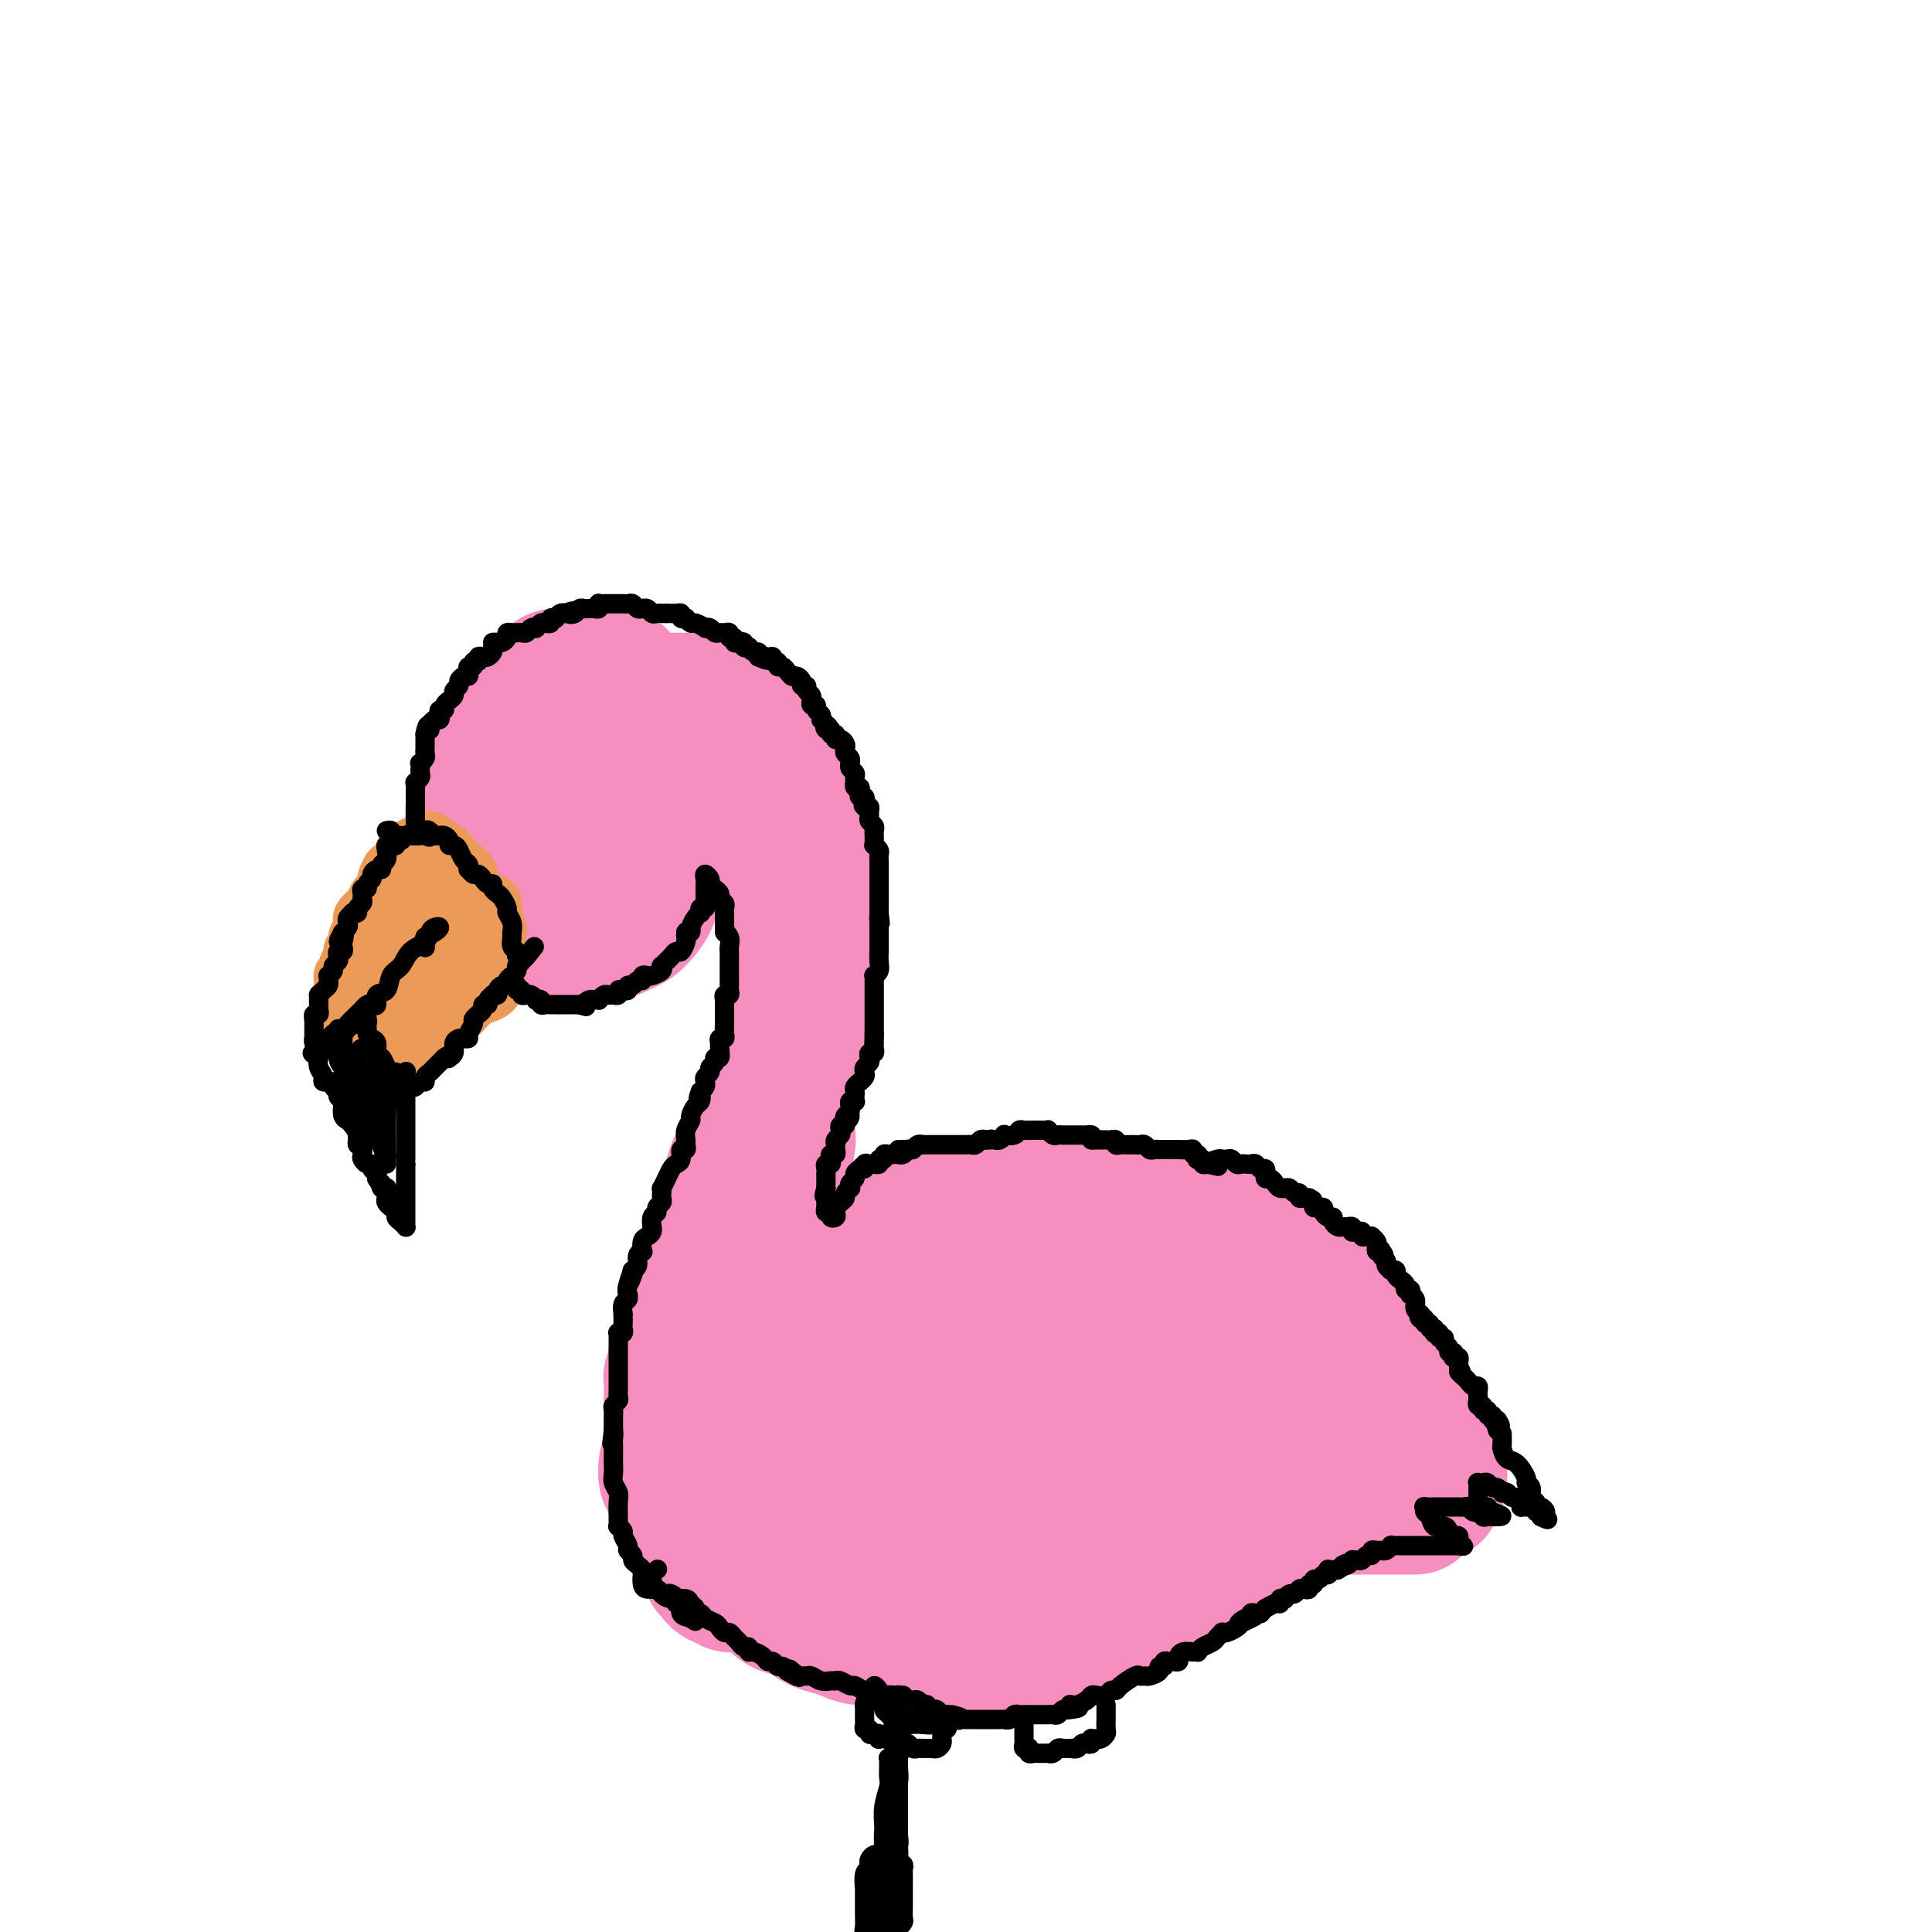 <svg viewBox='0 0 400 400' version='1.1' xmlns='http://www.w3.org/2000/svg' xmlns:xlink='http://www.w3.org/1999/xlink'><g fill='none' stroke='rgb(249,144,244)' stroke-width='28' stroke-linecap='round' stroke-linejoin='round'><path d='M112,177c0.308,0.342 0.615,0.683 1,1c0.385,0.317 0.846,0.609 1,1c0.154,0.391 -0.001,0.882 0,1c0.001,0.118 0.158,-0.137 0,0c-0.158,0.137 -0.632,0.667 -1,1c-0.368,0.333 -0.631,0.469 -1,1c-0.369,0.531 -0.845,1.456 -2,2c-1.155,0.544 -2.989,0.706 -4,1c-1.011,0.294 -1.200,0.718 -2,1c-0.800,0.282 -2.212,0.421 -3,0c-0.788,-0.421 -0.954,-1.402 -1,-2c-0.046,-0.598 0.027,-0.813 0,-1c-0.027,-0.187 -0.155,-0.347 0,-1c0.155,-0.653 0.593,-1.799 1,-3c0.407,-1.201 0.784,-2.456 1,-3c0.216,-0.544 0.270,-0.377 1,-1c0.730,-0.623 2.134,-2.037 3,-3c0.866,-0.963 1.192,-1.477 2,-2c0.808,-0.523 2.097,-1.056 3,-1c0.903,0.056 1.418,0.702 2,1c0.582,0.298 1.230,0.249 2,1c0.770,0.751 1.663,2.303 2,4c0.337,1.697 0.119,3.539 0,5c-0.119,1.461 -0.137,2.541 0,3c0.137,0.459 0.430,0.296 0,1c-0.430,0.704 -1.583,2.274 -3,3c-1.417,0.726 -3.098,0.608 -5,1c-1.902,0.392 -4.024,1.294 -6,1c-1.976,-0.294 -3.804,-1.784 -5,-3c-1.196,-1.216 -1.759,-2.158 -2,-3c-0.241,-0.842 -0.158,-1.584 0,-3c0.158,-1.416 0.393,-3.507 1,-5c0.607,-1.493 1.585,-2.390 3,-3c1.415,-0.610 3.265,-0.933 4,-1c0.735,-0.067 0.353,0.124 1,0c0.647,-0.124 2.324,-0.562 4,-1'/><path d='M109,170c2.251,-0.769 1.879,-0.193 2,1c0.121,1.193 0.733,3.003 1,4c0.267,0.997 0.187,1.181 0,2c-0.187,0.819 -0.481,2.272 -1,3c-0.519,0.728 -1.263,0.731 -2,1c-0.737,0.269 -1.468,0.803 -2,1c-0.532,0.197 -0.866,0.056 -1,0c-0.134,-0.056 -0.067,-0.028 0,0'/></g>
<g fill='none' stroke='rgb(246,143,191)' stroke-width='28' stroke-linecap='round' stroke-linejoin='round'><path d='M113,171c0.769,0.612 1.539,1.224 2,2c0.461,0.776 0.615,1.717 1,3c0.385,1.283 1.003,2.907 1,4c-0.003,1.093 -0.625,1.656 -1,2c-0.375,0.344 -0.503,0.470 -1,1c-0.497,0.530 -1.364,1.465 -2,2c-0.636,0.535 -1.043,0.671 -2,1c-0.957,0.329 -2.466,0.853 -3,1c-0.534,0.147 -0.093,-0.081 -1,0c-0.907,0.081 -3.162,0.471 -5,0c-1.838,-0.471 -3.259,-1.805 -4,-3c-0.741,-1.195 -0.800,-2.253 -1,-4c-0.200,-1.747 -0.539,-4.184 0,-6c0.539,-1.816 1.956,-3.010 3,-4c1.044,-0.990 1.717,-1.774 2,-2c0.283,-0.226 0.178,0.108 1,0c0.822,-0.108 2.573,-0.659 3,-1c0.427,-0.341 -0.470,-0.474 0,0c0.470,0.474 2.308,1.553 3,2c0.692,0.447 0.237,0.262 1,1c0.763,0.738 2.743,2.400 4,4c1.257,1.600 1.790,3.138 2,4c0.210,0.862 0.098,1.048 1,2c0.902,0.952 2.817,2.670 3,4c0.183,1.330 -1.366,2.272 -3,3c-1.634,0.728 -3.354,1.242 -5,2c-1.646,0.758 -3.219,1.760 -5,2c-1.781,0.240 -3.770,-0.281 -5,-1c-1.230,-0.719 -1.702,-1.634 -2,-2c-0.298,-0.366 -0.422,-0.181 -1,-1c-0.578,-0.819 -1.611,-2.642 -2,-3c-0.389,-0.358 -0.134,0.748 0,0c0.134,-0.748 0.148,-3.352 0,-4c-0.148,-0.648 -0.457,0.660 0,0c0.457,-0.660 1.678,-3.286 3,-5c1.322,-1.714 2.743,-2.515 4,-3c1.257,-0.485 2.351,-0.655 4,-1c1.649,-0.345 3.854,-0.866 6,-1c2.146,-0.134 4.231,0.118 6,1c1.769,0.882 3.220,2.395 4,4c0.780,1.605 0.890,3.303 1,5'/><path d='M125,180c0.567,2.647 -0.515,4.763 -2,6c-1.485,1.237 -3.373,1.594 -4,2c-0.627,0.406 0.007,0.859 -1,1c-1.007,0.141 -3.655,-0.031 -6,0c-2.345,0.031 -4.387,0.264 -6,0c-1.613,-0.264 -2.798,-1.024 -4,-2c-1.202,-0.976 -2.420,-2.167 -3,-3c-0.580,-0.833 -0.523,-1.308 0,-2c0.523,-0.692 1.512,-1.600 2,-2c0.488,-0.400 0.475,-0.291 1,-1c0.525,-0.709 1.588,-2.237 2,-3c0.412,-0.763 0.173,-0.761 1,-1c0.827,-0.239 2.719,-0.719 4,-1c1.281,-0.281 1.952,-0.364 3,0c1.048,0.364 2.475,1.175 3,2c0.525,0.825 0.150,1.664 0,2c-0.150,0.336 -0.075,0.168 0,0'/><path d='M105,165c-0.319,-0.137 -0.638,-0.274 -1,0c-0.362,0.274 -0.769,0.959 -1,1c-0.231,0.041 -0.288,-0.560 0,-1c0.288,-0.440 0.919,-0.717 1,-1c0.081,-0.283 -0.389,-0.571 0,-1c0.389,-0.429 1.637,-0.997 2,-1c0.363,-0.003 -0.159,0.559 0,0c0.159,-0.559 0.998,-2.241 2,-3c1.002,-0.759 2.166,-0.596 3,-1c0.834,-0.404 1.337,-1.376 2,-2c0.663,-0.624 1.487,-0.900 2,-1c0.513,-0.100 0.715,-0.022 1,0c0.285,0.022 0.653,-0.011 1,0c0.347,0.011 0.674,0.065 1,0c0.326,-0.065 0.651,-0.251 1,0c0.349,0.251 0.724,0.939 1,1c0.276,0.061 0.455,-0.506 1,-1c0.545,-0.494 1.456,-0.917 2,-1c0.544,-0.083 0.722,0.174 1,0c0.278,-0.174 0.656,-0.779 1,-1c0.344,-0.221 0.656,-0.059 1,0c0.344,0.059 0.722,0.016 1,0c0.278,-0.016 0.456,-0.004 1,0c0.544,0.004 1.456,0.000 2,0c0.544,-0.000 0.722,0.004 1,0c0.278,-0.004 0.656,-0.015 1,0c0.344,0.015 0.656,0.057 1,0c0.344,-0.057 0.722,-0.211 1,0c0.278,0.211 0.456,0.788 1,1c0.544,0.212 1.455,0.060 2,0c0.545,-0.060 0.723,-0.026 1,0c0.277,0.026 0.651,0.046 1,0c0.349,-0.046 0.671,-0.156 1,0c0.329,0.156 0.664,0.578 1,1'/><path d='M141,155c3.985,0.238 1.448,0.834 1,1c-0.448,0.166 1.193,-0.096 2,0c0.807,0.096 0.779,0.551 1,1c0.221,0.449 0.690,0.894 1,1c0.310,0.106 0.459,-0.125 1,0c0.541,0.125 1.472,0.606 2,1c0.528,0.394 0.652,0.700 1,1c0.348,0.300 0.918,0.594 1,1c0.082,0.406 -0.326,0.925 0,1c0.326,0.075 1.386,-0.293 2,0c0.614,0.293 0.781,1.247 1,2c0.219,0.753 0.488,1.303 1,2c0.512,0.697 1.266,1.539 2,2c0.734,0.461 1.450,0.540 2,1c0.550,0.460 0.936,1.299 1,2c0.064,0.701 -0.193,1.263 0,2c0.193,0.737 0.835,1.649 1,2c0.165,0.351 -0.148,0.140 0,1c0.148,0.860 0.758,2.792 1,4c0.242,1.208 0.116,1.691 0,2c-0.116,0.309 -0.224,0.444 0,1c0.224,0.556 0.778,1.532 1,2c0.222,0.468 0.112,0.428 0,1c-0.112,0.572 -0.225,1.758 0,3c0.225,1.242 0.790,2.541 1,4c0.210,1.459 0.066,3.078 0,5c-0.066,1.922 -0.055,4.147 0,6c0.055,1.853 0.155,3.332 0,5c-0.155,1.668 -0.565,3.523 -1,5c-0.435,1.477 -0.895,2.575 -1,3c-0.105,0.425 0.147,0.176 0,1c-0.147,0.824 -0.691,2.720 -1,4c-0.309,1.280 -0.384,1.945 -1,3c-0.616,1.055 -1.773,2.499 -2,3c-0.227,0.501 0.477,0.058 0,1c-0.477,0.942 -2.136,3.269 -3,5c-0.864,1.731 -0.932,2.865 -1,4'/><path d='M154,238c-1.952,5.187 -1.832,3.655 -2,4c-0.168,0.345 -0.623,2.569 -1,4c-0.377,1.431 -0.674,2.070 -1,3c-0.326,0.930 -0.680,2.151 -1,3c-0.320,0.849 -0.607,1.324 -1,2c-0.393,0.676 -0.892,1.552 -1,2c-0.108,0.448 0.175,0.468 0,1c-0.175,0.532 -0.807,1.578 -1,2c-0.193,0.422 0.054,0.221 0,1c-0.054,0.779 -0.410,2.538 -1,4c-0.590,1.462 -1.416,2.625 -2,4c-0.584,1.375 -0.927,2.960 -1,4c-0.073,1.040 0.125,1.534 0,2c-0.125,0.466 -0.573,0.903 -1,2c-0.427,1.097 -0.832,2.854 -1,4c-0.168,1.146 -0.097,1.682 0,2c0.097,0.318 0.222,0.419 0,1c-0.222,0.581 -0.792,1.644 -1,2c-0.208,0.356 -0.056,0.005 0,1c0.056,0.995 0.015,3.334 0,4c-0.015,0.666 -0.003,-0.342 0,0c0.003,0.342 -0.003,2.033 0,3c0.003,0.967 0.014,1.208 0,2c-0.014,0.792 -0.053,2.133 0,3c0.053,0.867 0.199,1.258 0,2c-0.199,0.742 -0.744,1.834 -1,3c-0.256,1.166 -0.222,2.406 0,3c0.222,0.594 0.634,0.540 1,1c0.366,0.460 0.686,1.433 1,2c0.314,0.567 0.620,0.729 1,1c0.380,0.271 0.833,0.650 1,1c0.167,0.350 0.048,0.671 0,1c-0.048,0.329 -0.027,0.665 0,1c0.027,0.335 0.059,0.667 0,1c-0.059,0.333 -0.208,0.667 0,1c0.208,0.333 0.774,0.667 1,1c0.226,0.333 0.113,0.667 0,1'/><path d='M143,317c0.997,1.886 0.989,1.101 1,1c0.011,-0.101 0.040,0.484 0,1c-0.040,0.516 -0.150,0.964 0,1c0.150,0.036 0.561,-0.340 1,0c0.439,0.340 0.906,1.397 1,2c0.094,0.603 -0.186,0.753 0,1c0.186,0.247 0.837,0.592 1,1c0.163,0.408 -0.164,0.879 0,1c0.164,0.121 0.817,-0.107 1,0c0.183,0.107 -0.106,0.551 0,1c0.106,0.449 0.606,0.905 1,1c0.394,0.095 0.680,-0.171 1,0c0.320,0.171 0.673,0.778 1,1c0.327,0.222 0.626,0.060 1,0c0.374,-0.060 0.821,-0.017 1,0c0.179,0.017 0.089,0.009 0,0'/><path d='M155,317c0.000,1.170 0.000,2.340 0,3c-0.000,0.660 -0.002,0.809 0,1c0.002,0.191 0.006,0.422 0,1c-0.006,0.578 -0.024,1.502 0,2c0.024,0.498 0.089,0.571 0,1c-0.089,0.429 -0.332,1.215 0,2c0.332,0.785 1.240,1.568 2,2c0.760,0.432 1.372,0.511 2,1c0.628,0.489 1.272,1.388 2,2c0.728,0.612 1.541,0.937 2,1c0.459,0.063 0.563,-0.138 1,0c0.437,0.138 1.208,0.614 2,1c0.792,0.386 1.604,0.682 2,1c0.396,0.318 0.374,0.659 1,1c0.626,0.341 1.898,0.684 3,1c1.102,0.316 2.035,0.606 3,1c0.965,0.394 1.964,0.893 3,1c1.036,0.107 2.110,-0.178 3,0c0.890,0.178 1.596,0.818 2,1c0.404,0.182 0.508,-0.095 1,0c0.492,0.095 1.374,0.560 2,1c0.626,0.440 0.996,0.854 2,1c1.004,0.146 2.642,0.025 3,0c0.358,-0.025 -0.565,0.046 0,0c0.565,-0.046 2.618,-0.207 4,0c1.382,0.207 2.092,0.784 3,1c0.908,0.216 2.014,0.072 3,0c0.986,-0.072 1.851,-0.071 3,0c1.149,0.071 2.583,0.213 4,0c1.417,-0.213 2.817,-0.779 4,-1c1.183,-0.221 2.147,-0.096 3,0c0.853,0.096 1.593,0.163 2,0c0.407,-0.163 0.480,-0.556 1,-1c0.520,-0.444 1.486,-0.941 2,-1c0.514,-0.059 0.574,0.318 1,0c0.426,-0.318 1.217,-1.333 2,-2c0.783,-0.667 1.557,-0.987 2,-1c0.443,-0.013 0.555,0.282 1,0c0.445,-0.282 1.222,-1.141 2,-2'/><path d='M228,335c2.533,-1.196 2.366,-0.685 3,-1c0.634,-0.315 2.071,-1.456 3,-2c0.929,-0.544 1.352,-0.489 2,-1c0.648,-0.511 1.521,-1.586 2,-2c0.479,-0.414 0.564,-0.165 1,0c0.436,0.165 1.223,0.246 2,0c0.777,-0.246 1.545,-0.821 2,-1c0.455,-0.179 0.597,0.037 1,0c0.403,-0.037 1.067,-0.329 2,-1c0.933,-0.671 2.136,-1.723 3,-2c0.864,-0.277 1.391,0.219 2,0c0.609,-0.219 1.300,-1.153 2,-2c0.700,-0.847 1.409,-1.608 2,-2c0.591,-0.392 1.065,-0.417 2,-1c0.935,-0.583 2.331,-1.726 3,-2c0.669,-0.274 0.611,0.319 1,0c0.389,-0.319 1.225,-1.552 2,-2c0.775,-0.448 1.491,-0.113 2,0c0.509,0.113 0.813,0.002 1,0c0.187,-0.002 0.258,0.105 1,0c0.742,-0.105 2.157,-0.420 3,-1c0.843,-0.580 1.116,-1.423 2,-2c0.884,-0.577 2.380,-0.887 3,-1c0.620,-0.113 0.366,-0.030 1,0c0.634,0.030 2.157,0.008 3,0c0.843,-0.008 1.004,-0.002 1,0c-0.004,0.002 -0.175,0.001 0,0c0.175,-0.001 0.694,-0.000 1,0c0.306,0.000 0.398,0.000 1,0c0.602,-0.000 1.713,-0.000 2,0c0.287,0.000 -0.250,0.000 0,0c0.250,-0.000 1.286,-0.000 2,0c0.714,0.000 1.106,0.000 2,0c0.894,-0.000 2.291,-0.000 3,0c0.709,0.000 0.729,0.000 1,0c0.271,-0.000 0.792,-0.000 1,0c0.208,0.000 0.104,0.000 0,0'/><path d='M148,281c-0.092,0.059 -0.183,0.117 0,0c0.183,-0.117 0.642,-0.410 1,-1c0.358,-0.590 0.615,-1.477 1,-2c0.385,-0.523 0.899,-0.684 1,-1c0.101,-0.316 -0.211,-0.789 0,-1c0.211,-0.211 0.945,-0.160 2,-1c1.055,-0.840 2.433,-2.572 3,-3c0.567,-0.428 0.324,0.447 1,0c0.676,-0.447 2.271,-2.218 3,-3c0.729,-0.782 0.594,-0.576 1,-1c0.406,-0.424 1.355,-1.479 2,-2c0.645,-0.521 0.987,-0.507 1,-1c0.013,-0.493 -0.302,-1.491 0,-2c0.302,-0.509 1.221,-0.528 2,-1c0.779,-0.472 1.417,-1.397 2,-2c0.583,-0.603 1.110,-0.882 2,-1c0.890,-0.118 2.145,-0.073 3,0c0.855,0.073 1.312,0.174 2,0c0.688,-0.174 1.607,-0.625 2,-1c0.393,-0.375 0.260,-0.675 1,-1c0.740,-0.325 2.351,-0.674 3,-1c0.649,-0.326 0.334,-0.627 1,-1c0.666,-0.373 2.311,-0.818 3,-1c0.689,-0.182 0.422,-0.101 1,0c0.578,0.101 2.002,0.220 3,0c0.998,-0.220 1.569,-0.781 2,-1c0.431,-0.219 0.722,-0.097 1,0c0.278,0.097 0.542,0.169 1,0c0.458,-0.169 1.109,-0.580 2,-1c0.891,-0.420 2.020,-0.848 3,-1c0.980,-0.152 1.810,-0.027 2,0c0.190,0.027 -0.258,-0.045 0,0c0.258,0.045 1.224,0.208 2,0c0.776,-0.208 1.363,-0.787 2,-1c0.637,-0.213 1.325,-0.061 2,0c0.675,0.061 1.338,0.030 2,0'/><path d='M208,250c6.832,-1.543 3.910,-0.399 3,0c-0.910,0.399 0.190,0.054 1,0c0.810,-0.054 1.328,0.182 2,0c0.672,-0.182 1.496,-0.781 2,-1c0.504,-0.219 0.687,-0.058 1,0c0.313,0.058 0.754,0.015 1,0c0.246,-0.015 0.295,-0.000 1,0c0.705,0.000 2.065,-0.014 3,0c0.935,0.014 1.444,0.056 2,0c0.556,-0.056 1.157,-0.211 2,0c0.843,0.211 1.927,0.789 3,1c1.073,0.211 2.135,0.055 3,0c0.865,-0.055 1.532,-0.011 2,0c0.468,0.011 0.736,-0.012 1,0c0.264,0.012 0.524,0.059 1,0c0.476,-0.059 1.167,-0.223 2,0c0.833,0.223 1.809,0.834 2,1c0.191,0.166 -0.402,-0.114 0,0c0.402,0.114 1.799,0.622 3,1c1.201,0.378 2.207,0.627 3,1c0.793,0.373 1.374,0.870 2,1c0.626,0.130 1.298,-0.106 2,0c0.702,0.106 1.435,0.554 2,1c0.565,0.446 0.963,0.889 1,1c0.037,0.111 -0.288,-0.110 0,0c0.288,0.110 1.189,0.550 2,1c0.811,0.450 1.531,0.908 2,1c0.469,0.092 0.688,-0.183 1,0c0.312,0.183 0.717,0.822 1,1c0.283,0.178 0.442,-0.106 1,0c0.558,0.106 1.514,0.602 2,1c0.486,0.398 0.501,0.698 1,1c0.499,0.302 1.483,0.607 2,1c0.517,0.393 0.569,0.875 1,1c0.431,0.125 1.243,-0.107 2,0c0.757,0.107 1.461,0.555 2,1c0.539,0.445 0.914,0.889 1,1c0.086,0.111 -0.118,-0.111 0,0c0.118,0.111 0.559,0.556 1,1'/><path d='M272,266c5.649,2.876 2.770,2.065 2,2c-0.770,-0.065 0.567,0.616 1,1c0.433,0.384 -0.039,0.471 0,1c0.039,0.529 0.589,1.501 1,2c0.411,0.499 0.683,0.525 1,1c0.317,0.475 0.680,1.398 1,2c0.320,0.602 0.596,0.882 1,1c0.404,0.118 0.935,0.073 1,0c0.065,-0.073 -0.337,-0.174 0,0c0.337,0.174 1.414,0.623 2,1c0.586,0.377 0.682,0.681 1,1c0.318,0.319 0.858,0.653 1,1c0.142,0.347 -0.116,0.708 0,1c0.116,0.292 0.605,0.515 1,1c0.395,0.485 0.698,1.233 1,2c0.302,0.767 0.605,1.552 1,2c0.395,0.448 0.883,0.558 1,1c0.117,0.442 -0.136,1.217 0,2c0.136,0.783 0.662,1.574 1,2c0.338,0.426 0.490,0.485 1,1c0.510,0.515 1.379,1.485 2,2c0.621,0.515 0.993,0.574 1,1c0.007,0.426 -0.352,1.217 0,2c0.352,0.783 1.414,1.558 2,2c0.586,0.442 0.697,0.552 1,1c0.303,0.448 0.799,1.233 1,2c0.201,0.767 0.107,1.515 0,2c-0.107,0.485 -0.229,0.707 0,1c0.229,0.293 0.807,0.656 1,1c0.193,0.344 0.000,0.670 0,1c-0.000,0.330 0.192,0.666 0,1c-0.192,0.334 -0.769,0.667 -1,1c-0.231,0.333 -0.115,0.667 0,1'/><path d='M297,309c-0.319,0.870 -1.115,-0.956 -2,-2c-0.885,-1.044 -1.858,-1.306 -3,-2c-1.142,-0.694 -2.454,-1.821 -4,-3c-1.546,-1.179 -3.327,-2.412 -4,-3c-0.673,-0.588 -0.237,-0.531 -2,-1c-1.763,-0.469 -5.725,-1.463 -7,-2c-1.275,-0.537 0.136,-0.617 -1,-1c-1.136,-0.383 -4.818,-1.067 -8,-2c-3.182,-0.933 -5.865,-2.113 -8,-3c-2.135,-0.887 -3.722,-1.481 -6,-2c-2.278,-0.519 -5.248,-0.962 -9,-1c-3.752,-0.038 -8.287,0.330 -12,1c-3.713,0.670 -6.603,1.644 -9,2c-2.397,0.356 -4.302,0.095 -6,0c-1.698,-0.095 -3.190,-0.023 -4,0c-0.810,0.023 -0.937,-0.004 -2,0c-1.063,0.004 -3.061,0.037 -4,0c-0.939,-0.037 -0.817,-0.144 -1,0c-0.183,0.144 -0.670,0.541 -1,0c-0.330,-0.541 -0.501,-2.019 0,-3c0.501,-0.981 1.675,-1.466 4,-3c2.325,-1.534 5.803,-4.117 9,-6c3.197,-1.883 6.114,-3.068 10,-4c3.886,-0.932 8.741,-1.613 13,-2c4.259,-0.387 7.923,-0.482 11,0c3.077,0.482 5.568,1.540 7,2c1.432,0.460 1.807,0.321 3,1c1.193,0.679 3.205,2.176 4,3c0.795,0.824 0.372,0.974 0,3c-0.372,2.026 -0.694,5.927 -3,9c-2.306,3.073 -6.596,5.317 -12,9c-5.404,3.683 -11.920,8.806 -20,12c-8.080,3.194 -17.723,4.458 -26,6c-8.277,1.542 -15.188,3.362 -21,4c-5.812,0.638 -10.526,0.095 -14,-1c-3.474,-1.095 -5.707,-2.741 -7,-5c-1.293,-2.259 -1.647,-5.129 -2,-8'/><path d='M160,307c0.660,-3.297 3.311,-7.538 4,-9c0.689,-1.462 -0.583,-0.145 1,-2c1.583,-1.855 6.019,-6.881 10,-11c3.981,-4.119 7.505,-7.329 11,-10c3.495,-2.671 6.961,-4.801 10,-6c3.039,-1.199 5.650,-1.467 9,-1c3.350,0.467 7.437,1.669 11,3c3.563,1.331 6.600,2.790 10,5c3.400,2.210 7.163,5.170 10,8c2.837,2.830 4.747,5.529 5,8c0.253,2.471 -1.150,4.713 -6,8c-4.850,3.287 -13.148,7.620 -22,11c-8.852,3.380 -18.259,5.806 -27,7c-8.741,1.194 -16.818,1.156 -21,0c-4.182,-1.156 -4.471,-3.430 -5,-6c-0.529,-2.570 -1.298,-5.437 -1,-9c0.298,-3.563 1.663,-7.821 4,-12c2.337,-4.179 5.645,-8.279 7,-10c1.355,-1.721 0.756,-1.061 3,-3c2.244,-1.939 7.332,-6.475 9,-8c1.668,-1.525 -0.082,-0.039 2,-2c2.082,-1.961 7.996,-7.368 10,-9c2.004,-1.632 0.098,0.512 2,0c1.902,-0.512 7.613,-3.680 12,-5c4.387,-1.320 7.452,-0.791 10,0c2.548,0.791 4.581,1.845 4,5c-0.581,3.155 -3.774,8.413 -8,13c-4.226,4.587 -9.484,8.504 -13,11c-3.516,2.496 -5.290,3.570 -6,4c-0.710,0.430 -0.355,0.215 0,0'/><path d='M137,162c-0.091,-0.002 -0.182,-0.004 0,0c0.182,0.004 0.637,0.013 1,0c0.363,-0.013 0.633,-0.049 1,0c0.367,0.049 0.830,0.184 1,1c0.170,0.816 0.045,2.313 0,3c-0.045,0.687 -0.011,0.565 0,1c0.011,0.435 0.000,1.426 0,2c-0.000,0.574 0.010,0.731 0,1c-0.010,0.269 -0.042,0.650 0,1c0.042,0.350 0.156,0.668 0,1c-0.156,0.332 -0.581,0.676 -1,1c-0.419,0.324 -0.830,0.626 -1,1c-0.170,0.374 -0.098,0.820 0,1c0.098,0.180 0.223,0.093 0,0c-0.223,-0.093 -0.795,-0.193 -1,0c-0.205,0.193 -0.044,0.678 0,1c0.044,0.322 -0.031,0.481 0,1c0.031,0.519 0.167,1.397 0,2c-0.167,0.603 -0.637,0.931 -1,1c-0.363,0.069 -0.619,-0.122 -1,0c-0.381,0.122 -0.886,0.558 -1,1c-0.114,0.442 0.162,0.889 0,1c-0.162,0.111 -0.761,-0.114 -1,0c-0.239,0.114 -0.119,0.566 0,1c0.119,0.434 0.238,0.848 0,1c-0.238,0.152 -0.833,0.041 -1,0c-0.167,-0.041 0.095,-0.012 0,0c-0.095,0.012 -0.548,0.006 -1,0'/><path d='M131,184c-1.344,2.100 -0.203,1.351 0,1c0.203,-0.351 -0.533,-0.305 -1,0c-0.467,0.305 -0.664,0.871 -1,1c-0.336,0.129 -0.811,-0.177 -1,0c-0.189,0.177 -0.092,0.836 0,1c0.092,0.164 0.178,-0.166 0,0c-0.178,0.166 -0.621,0.829 -1,1c-0.379,0.171 -0.693,-0.150 -1,0c-0.307,0.150 -0.606,0.772 -1,1c-0.394,0.228 -0.883,0.061 -1,0c-0.117,-0.061 0.139,-0.016 0,0c-0.139,0.016 -0.674,0.005 -1,0c-0.326,-0.005 -0.443,-0.002 -1,0c-0.557,0.002 -1.553,0.002 -2,0c-0.447,-0.002 -0.343,-0.007 -1,0c-0.657,0.007 -2.075,0.025 -3,0c-0.925,-0.025 -1.359,-0.091 -2,0c-0.641,0.091 -1.491,0.341 -2,0c-0.509,-0.341 -0.678,-1.273 -1,-2c-0.322,-0.727 -0.799,-1.249 -1,-2c-0.201,-0.751 -0.128,-1.733 0,-3c0.128,-1.267 0.309,-2.821 1,-4c0.691,-1.179 1.891,-1.984 3,-3c1.109,-1.016 2.127,-2.242 3,-3c0.873,-0.758 1.603,-1.048 2,-1c0.397,0.048 0.463,0.433 1,0c0.537,-0.433 1.546,-1.683 2,-2c0.454,-0.317 0.353,0.299 1,0c0.647,-0.299 2.042,-1.514 3,-2c0.958,-0.486 1.479,-0.243 2,0'/><path d='M128,167c2.973,-1.859 1.905,-1.008 2,0c0.095,1.008 1.353,2.172 2,3c0.647,0.828 0.682,1.319 1,2c0.318,0.681 0.917,1.551 1,3c0.083,1.449 -0.351,3.478 -1,5c-0.649,1.522 -1.514,2.537 -2,3c-0.486,0.463 -0.593,0.375 -1,1c-0.407,0.625 -1.113,1.962 -2,3c-0.887,1.038 -1.953,1.777 -3,2c-1.047,0.223 -2.075,-0.071 -3,0c-0.925,0.071 -1.748,0.505 -3,0c-1.252,-0.505 -2.933,-1.951 -4,-3c-1.067,-1.049 -1.522,-1.702 -2,-2c-0.478,-0.298 -0.981,-0.240 -1,-1c-0.019,-0.760 0.444,-2.338 1,-3c0.556,-0.662 1.204,-0.410 2,-1c0.796,-0.590 1.741,-2.024 3,-3c1.259,-0.976 2.833,-1.494 4,-2c1.167,-0.506 1.926,-1.000 3,-1c1.074,-0.000 2.464,0.493 4,1c1.536,0.507 3.218,1.029 4,2c0.782,0.971 0.665,2.391 1,4c0.335,1.609 1.122,3.405 1,5c-0.122,1.595 -1.155,2.988 -2,4c-0.845,1.012 -1.503,1.644 -2,2c-0.497,0.356 -0.833,0.436 -2,1c-1.167,0.564 -3.164,1.612 -5,2c-1.836,0.388 -3.512,0.115 -5,0c-1.488,-0.115 -2.788,-0.072 -4,-1c-1.212,-0.928 -2.335,-2.826 -3,-4c-0.665,-1.174 -0.871,-1.624 -1,-2c-0.129,-0.376 -0.180,-0.679 0,-1c0.180,-0.321 0.590,-0.661 1,-1'/><path d='M112,185c-0.126,-1.410 1.060,-0.934 2,-1c0.940,-0.066 1.636,-0.673 2,-1c0.364,-0.327 0.397,-0.374 1,-1c0.603,-0.626 1.776,-1.831 3,-3c1.224,-1.169 2.499,-2.303 4,-3c1.501,-0.697 3.229,-0.956 4,-1c0.771,-0.044 0.587,0.128 1,1c0.413,0.872 1.424,2.444 2,4c0.576,1.556 0.718,3.096 1,4c0.282,0.904 0.705,1.170 0,2c-0.705,0.830 -2.540,2.222 -4,3c-1.460,0.778 -2.547,0.940 -4,1c-1.453,0.060 -3.272,0.017 -4,0c-0.728,-0.017 -0.364,-0.009 0,0'/><path d='M133,144c-0.089,0.310 -0.178,0.620 0,1c0.178,0.380 0.622,0.830 1,1c0.378,0.170 0.689,0.060 1,0c0.311,-0.060 0.623,-0.069 1,0c0.377,0.069 0.821,0.215 1,0c0.179,-0.215 0.093,-0.790 0,-1c-0.093,-0.210 -0.194,-0.056 0,0c0.194,0.056 0.682,0.015 1,0c0.318,-0.015 0.467,-0.005 1,0c0.533,0.005 1.452,0.005 2,0c0.548,-0.005 0.725,-0.017 1,0c0.275,0.017 0.648,0.061 1,0c0.352,-0.061 0.682,-0.228 1,0c0.318,0.228 0.624,0.850 1,1c0.376,0.150 0.821,-0.171 1,0c0.179,0.171 0.093,0.834 0,1c-0.093,0.166 -0.193,-0.167 0,0c0.193,0.167 0.678,0.832 1,1c0.322,0.168 0.481,-0.161 1,0c0.519,0.161 1.400,0.813 2,1c0.600,0.187 0.921,-0.091 1,0c0.079,0.091 -0.085,0.550 0,1c0.085,0.450 0.418,0.890 1,1c0.582,0.110 1.412,-0.108 2,0c0.588,0.108 0.935,0.544 1,1c0.065,0.456 -0.151,0.932 0,1c0.151,0.068 0.670,-0.273 1,0c0.330,0.273 0.469,1.161 1,2c0.531,0.839 1.452,1.631 2,2c0.548,0.369 0.724,0.315 1,1c0.276,0.685 0.651,2.107 1,3c0.349,0.893 0.671,1.255 1,2c0.329,0.745 0.664,1.872 1,3'/><path d='M163,166c1.461,2.507 1.114,1.773 1,2c-0.114,0.227 0.007,1.415 0,2c-0.007,0.585 -0.141,0.568 0,1c0.141,0.432 0.559,1.313 1,2c0.441,0.687 0.907,1.178 1,2c0.093,0.822 -0.185,1.973 0,3c0.185,1.027 0.834,1.928 1,3c0.166,1.072 -0.152,2.313 0,3c0.152,0.687 0.773,0.820 1,1c0.227,0.180 0.061,0.409 0,1c-0.061,0.591 -0.016,1.546 0,2c0.016,0.454 0.004,0.408 0,1c-0.004,0.592 -0.001,1.821 0,3c0.001,1.179 0.000,2.308 0,3c-0.000,0.692 -0.000,0.948 0,2c0.000,1.052 0.000,2.901 0,4c-0.000,1.099 -0.000,1.447 0,2c0.000,0.553 0.001,1.311 0,2c-0.001,0.689 -0.003,1.307 0,2c0.003,0.693 0.012,1.459 0,2c-0.012,0.541 -0.046,0.857 0,1c0.046,0.143 0.171,0.112 0,1c-0.171,0.888 -0.638,2.695 -1,4c-0.362,1.305 -0.619,2.108 -1,3c-0.381,0.892 -0.886,1.872 -1,3c-0.114,1.128 0.162,2.404 0,3c-0.162,0.596 -0.761,0.513 -1,1c-0.239,0.487 -0.117,1.544 0,2c0.117,0.456 0.227,0.311 0,1c-0.227,0.689 -0.793,2.212 -1,3c-0.207,0.788 -0.055,0.840 0,1c0.055,0.160 0.015,0.428 0,1c-0.015,0.572 -0.004,1.449 0,2c0.004,0.551 0.002,0.775 0,1'/><path d='M163,236c-0.790,7.677 -0.266,2.871 0,1c0.266,-1.871 0.274,-0.807 0,0c-0.274,0.807 -0.830,1.358 -1,2c-0.170,0.642 0.046,1.374 0,2c-0.046,0.626 -0.352,1.147 -1,2c-0.648,0.853 -1.636,2.037 -2,3c-0.364,0.963 -0.104,1.704 0,2c0.104,0.296 0.052,0.148 0,0'/><path d='M128,140c0.059,-0.000 0.118,-0.000 0,0c-0.118,0.000 -0.412,0.000 -1,0c-0.588,-0.000 -1.470,-0.000 -2,0c-0.530,0.000 -0.707,0.000 -1,0c-0.293,-0.000 -0.702,-0.001 -1,0c-0.298,0.001 -0.485,0.004 -1,0c-0.515,-0.004 -1.356,-0.013 -2,0c-0.644,0.013 -1.089,0.049 -2,0c-0.911,-0.049 -2.287,-0.183 -3,0c-0.713,0.183 -0.764,0.681 -1,1c-0.236,0.319 -0.657,0.457 -1,1c-0.343,0.543 -0.606,1.489 -1,2c-0.394,0.511 -0.918,0.586 -1,1c-0.082,0.414 0.279,1.168 0,2c-0.279,0.832 -1.198,1.743 -2,2c-0.802,0.257 -1.486,-0.138 -2,0c-0.514,0.138 -0.859,0.811 -1,1c-0.141,0.189 -0.079,-0.105 0,0c0.079,0.105 0.175,0.609 0,1c-0.175,0.391 -0.620,0.668 -1,1c-0.380,0.332 -0.693,0.718 -1,1c-0.307,0.282 -0.607,0.460 -1,1c-0.393,0.540 -0.880,1.442 -1,2c-0.120,0.558 0.127,0.772 0,1c-0.127,0.228 -0.626,0.469 -1,1c-0.374,0.531 -0.622,1.350 -1,2c-0.378,0.650 -0.887,1.129 -1,2c-0.113,0.871 0.169,2.134 0,3c-0.169,0.866 -0.787,1.335 -1,2c-0.213,0.665 -0.019,1.525 0,2c0.019,0.475 -0.137,0.564 0,1c0.137,0.436 0.569,1.218 1,2'/><path d='M99,172c0.185,2.261 1.146,1.912 2,2c0.854,0.088 1.600,0.611 2,1c0.400,0.389 0.454,0.643 1,1c0.546,0.357 1.585,0.816 2,1c0.415,0.184 0.208,0.092 0,0'/><path d='M172,288c0.990,0.032 1.980,0.064 3,0c1.020,-0.064 2.069,-0.224 4,0c1.931,0.224 4.745,0.832 7,1c2.255,0.168 3.953,-0.102 5,0c1.047,0.102 1.443,0.578 3,1c1.557,0.422 4.274,0.790 6,2c1.726,1.210 2.460,3.262 3,4c0.540,0.738 0.887,0.161 0,2c-0.887,1.839 -3.006,6.095 -4,8c-0.994,1.905 -0.862,1.459 -3,3c-2.138,1.541 -6.547,5.069 -10,7c-3.453,1.931 -5.952,2.264 -8,2c-2.048,-0.264 -3.646,-1.126 -5,-2c-1.354,-0.874 -2.462,-1.761 -3,-3c-0.538,-1.239 -0.504,-2.830 0,-4c0.504,-1.170 1.479,-1.919 3,-3c1.521,-1.081 3.589,-2.494 4,-3c0.411,-0.506 -0.836,-0.103 0,0c0.836,0.103 3.755,-0.092 6,0c2.245,0.092 3.817,0.472 5,2c1.183,1.528 1.977,4.203 3,6c1.023,1.797 2.273,2.717 3,5c0.727,2.283 0.930,5.928 1,8c0.070,2.072 0.007,2.569 0,3c-0.007,0.431 0.044,0.795 0,1c-0.044,0.205 -0.181,0.250 0,0c0.181,-0.250 0.681,-0.795 1,-1c0.319,-0.205 0.459,-0.070 1,0c0.541,0.070 1.484,0.074 2,0c0.516,-0.074 0.604,-0.225 1,0c0.396,0.225 1.101,0.825 2,1c0.899,0.175 1.994,-0.077 3,0c1.006,0.077 1.925,0.482 3,1c1.075,0.518 2.307,1.148 3,2c0.693,0.852 0.846,1.926 1,3'/><path d='M212,334c0.435,1.009 -0.476,1.033 -1,1c-0.524,-0.033 -0.661,-0.121 -1,0c-0.339,0.121 -0.881,0.453 -1,0c-0.119,-0.453 0.184,-1.689 1,-3c0.816,-1.311 2.145,-2.698 3,-4c0.855,-1.302 1.236,-2.521 2,-4c0.764,-1.479 1.911,-3.219 3,-4c1.089,-0.781 2.120,-0.605 3,-1c0.880,-0.395 1.610,-1.363 3,-2c1.390,-0.637 3.441,-0.944 5,-1c1.559,-0.056 2.627,0.138 3,0c0.373,-0.138 0.052,-0.608 0,0c-0.052,0.608 0.166,2.292 0,3c-0.166,0.708 -0.716,0.438 -1,1c-0.284,0.562 -0.300,1.955 -1,3c-0.700,1.045 -2.082,1.741 -3,2c-0.918,0.259 -1.371,0.081 -2,0c-0.629,-0.081 -1.433,-0.064 -2,0c-0.567,0.064 -0.898,0.175 -1,0c-0.102,-0.175 0.024,-0.634 0,-1c-0.024,-0.366 -0.199,-0.637 0,-1c0.199,-0.363 0.771,-0.818 1,-1c0.229,-0.182 0.114,-0.091 0,0'/></g>
<g fill='none' stroke='rgb(236,154,87)' stroke-width='6' stroke-linecap='round' stroke-linejoin='round'><path d='M100,195c-0.000,-0.297 -0.000,-0.594 0,-1c0.000,-0.406 0.000,-0.920 0,-1c-0.000,-0.080 -0.000,0.273 0,0c0.000,-0.273 0.001,-1.172 0,-2c-0.001,-0.828 -0.004,-1.584 0,-2c0.004,-0.416 0.016,-0.492 0,-1c-0.016,-0.508 -0.060,-1.446 0,-2c0.060,-0.554 0.222,-0.722 0,-1c-0.222,-0.278 -0.830,-0.666 -1,-1c-0.170,-0.334 0.099,-0.615 0,-1c-0.099,-0.385 -0.565,-0.873 -1,-1c-0.435,-0.127 -0.837,0.108 -1,0c-0.163,-0.108 -0.085,-0.557 0,-1c0.085,-0.443 0.176,-0.878 0,-1c-0.176,-0.122 -0.621,0.069 -1,0c-0.379,-0.069 -0.694,-0.400 -1,-1c-0.306,-0.600 -0.603,-1.471 -1,-2c-0.397,-0.529 -0.894,-0.716 -1,-1c-0.106,-0.284 0.179,-0.663 0,-1c-0.179,-0.337 -0.821,-0.630 -1,-1c-0.179,-0.370 0.106,-0.817 0,-1c-0.106,-0.183 -0.603,-0.102 -1,0c-0.397,0.102 -0.695,0.223 -1,0c-0.305,-0.223 -0.618,-0.792 -1,-1c-0.382,-0.208 -0.834,-0.056 -1,0c-0.166,0.056 -0.048,0.016 0,0c0.048,-0.016 0.024,-0.008 0,0'/></g>
<g fill='none' stroke='rgb(236,154,87)' stroke-width='12' stroke-linecap='round' stroke-linejoin='round'><path d='M102,198c0.422,0.518 0.845,1.036 1,1c0.155,-0.036 0.043,-0.624 0,-1c-0.043,-0.376 -0.015,-0.538 0,-1c0.015,-0.462 0.018,-1.224 0,-2c-0.018,-0.776 -0.058,-1.565 0,-2c0.058,-0.435 0.212,-0.517 0,-1c-0.212,-0.483 -0.792,-1.368 -1,-2c-0.208,-0.632 -0.045,-1.009 0,-1c0.045,0.009 -0.029,0.406 0,0c0.029,-0.406 0.161,-1.615 0,-2c-0.161,-0.385 -0.617,0.055 -1,0c-0.383,-0.055 -0.695,-0.606 -1,-1c-0.305,-0.394 -0.604,-0.630 -1,-1c-0.396,-0.370 -0.890,-0.872 -1,-1c-0.110,-0.128 0.164,0.120 0,0c-0.164,-0.120 -0.766,-0.607 -1,-1c-0.234,-0.393 -0.102,-0.693 0,-1c0.102,-0.307 0.172,-0.622 0,-1c-0.172,-0.378 -0.586,-0.818 -1,-1c-0.414,-0.182 -0.828,-0.105 -1,0c-0.172,0.105 -0.103,0.239 0,0c0.103,-0.239 0.239,-0.851 0,-1c-0.239,-0.149 -0.851,0.167 -1,0c-0.149,-0.167 0.167,-0.815 0,-1c-0.167,-0.185 -0.818,0.095 -1,0c-0.182,-0.095 0.105,-0.564 0,-1c-0.105,-0.436 -0.601,-0.839 -1,-1c-0.399,-0.161 -0.699,-0.081 -1,0'/><path d='M91,176c-1.924,-1.952 -1.232,-0.331 -1,0c0.232,0.331 0.006,-0.629 0,-1c-0.006,-0.371 0.208,-0.152 0,0c-0.208,0.152 -0.839,0.237 -1,0c-0.161,-0.237 0.149,-0.794 0,-1c-0.149,-0.206 -0.757,-0.059 -1,0c-0.243,0.059 -0.122,0.029 0,0'/><path d='M88,174c-0.622,-0.086 -0.677,0.700 -1,1c-0.323,0.300 -0.913,0.113 -1,0c-0.087,-0.113 0.328,-0.151 0,0c-0.328,0.151 -1.398,0.492 -2,1c-0.602,0.508 -0.736,1.183 -1,2c-0.264,0.817 -0.658,1.777 -1,2c-0.342,0.223 -0.630,-0.291 -1,0c-0.370,0.291 -0.821,1.387 -1,2c-0.179,0.613 -0.086,0.742 0,1c0.086,0.258 0.164,0.646 0,1c-0.164,0.354 -0.570,0.673 -1,1c-0.430,0.327 -0.885,0.661 -1,1c-0.115,0.339 0.109,0.682 0,1c-0.109,0.318 -0.551,0.610 -1,1c-0.449,0.390 -0.905,0.878 -1,1c-0.095,0.122 0.172,-0.122 0,0c-0.172,0.122 -0.782,0.610 -1,1c-0.218,0.390 -0.043,0.680 0,1c0.043,0.320 -0.045,0.668 0,1c0.045,0.332 0.222,0.648 0,1c-0.222,0.352 -0.844,0.741 -1,1c-0.156,0.259 0.154,0.389 0,1c-0.154,0.611 -0.772,1.703 -1,2c-0.228,0.297 -0.065,-0.201 0,0c0.065,0.201 0.033,1.100 0,2'/><path d='M73,199c-0.532,1.575 -0.860,1.014 -1,1c-0.140,-0.014 -0.090,0.521 0,1c0.090,0.479 0.220,0.902 0,1c-0.220,0.098 -0.791,-0.127 -1,0c-0.209,0.127 -0.055,0.608 0,1c0.055,0.392 0.011,0.697 0,1c-0.011,0.303 0.011,0.606 0,1c-0.011,0.394 -0.056,0.879 0,1c0.056,0.121 0.211,-0.122 0,0c-0.211,0.122 -0.789,0.610 -1,1c-0.211,0.390 -0.057,0.682 0,1c0.057,0.318 0.016,0.662 0,1c-0.016,0.338 -0.008,0.669 0,1'/><path d='M70,210c-0.238,1.762 0.667,0.667 1,0c0.333,-0.667 0.095,-0.905 0,-1c-0.095,-0.095 -0.048,-0.048 0,0'/><path d='M99,204c0.336,-0.006 0.672,-0.012 1,0c0.328,0.012 0.647,0.043 1,0c0.353,-0.043 0.740,-0.160 1,0c0.260,0.160 0.393,0.596 0,1c-0.393,0.404 -1.311,0.775 -2,1c-0.689,0.225 -1.149,0.303 -2,1c-0.851,0.697 -2.092,2.012 -3,3c-0.908,0.988 -1.483,1.649 -2,2c-0.517,0.351 -0.975,0.392 -2,1c-1.025,0.608 -2.617,1.782 -3,2c-0.383,0.218 0.443,-0.520 0,0c-0.443,0.520 -2.155,2.299 -3,3c-0.845,0.701 -0.822,0.324 -1,0c-0.178,-0.324 -0.556,-0.596 0,-1c0.556,-0.404 2.047,-0.941 3,-2c0.953,-1.059 1.368,-2.639 2,-4c0.632,-1.361 1.479,-2.501 2,-3c0.521,-0.499 0.714,-0.356 1,-1c0.286,-0.644 0.666,-2.075 1,-3c0.334,-0.925 0.623,-1.343 1,-2c0.377,-0.657 0.843,-1.551 1,-2c0.157,-0.449 0.006,-0.452 0,-1c-0.006,-0.548 0.134,-1.639 0,-2c-0.134,-0.361 -0.541,0.009 -1,1c-0.459,0.991 -0.971,2.603 -2,4c-1.029,1.397 -2.574,2.577 -4,4c-1.426,1.423 -2.733,3.088 -4,4c-1.267,0.912 -2.493,1.071 -3,1c-0.507,-0.071 -0.293,-0.372 0,-1c0.293,-0.628 0.665,-1.581 1,-2c0.335,-0.419 0.631,-0.303 1,-1c0.369,-0.697 0.810,-2.207 1,-3c0.190,-0.793 0.128,-0.867 1,-2c0.872,-1.133 2.678,-3.324 4,-5c1.322,-1.676 2.161,-2.838 3,-4'/><path d='M92,193c1.871,-3.592 1.050,-3.574 1,-4c-0.050,-0.426 0.673,-1.298 0,-1c-0.673,0.298 -2.743,1.766 -4,3c-1.257,1.234 -1.703,2.233 -2,3c-0.297,0.767 -0.445,1.300 -1,2c-0.555,0.700 -1.516,1.567 -2,2c-0.484,0.433 -0.492,0.433 -1,1c-0.508,0.567 -1.516,1.699 -2,2c-0.484,0.301 -0.442,-0.231 0,-1c0.442,-0.769 1.286,-1.775 2,-3c0.714,-1.225 1.298,-2.667 2,-4c0.702,-1.333 1.522,-2.555 2,-4c0.478,-1.445 0.614,-3.114 1,-4c0.386,-0.886 1.022,-0.990 1,-1c-0.022,-0.010 -0.703,0.073 -1,0c-0.297,-0.073 -0.209,-0.303 -1,0c-0.791,0.303 -2.461,1.139 -3,2c-0.539,0.861 0.052,1.747 0,2c-0.052,0.253 -0.746,-0.128 -1,0c-0.254,0.128 -0.068,0.765 0,1c0.068,0.235 0.020,0.067 0,0c-0.020,-0.067 -0.010,-0.034 0,0'/></g>
<g fill='none' stroke='rgb(0,0,0)' stroke-width='4' stroke-linecap='round' stroke-linejoin='round'><path d='M107,200c0.390,-0.302 0.780,-0.605 1,-1c0.220,-0.395 0.269,-0.883 0,-1c-0.269,-0.117 -0.857,0.138 -1,0c-0.143,-0.138 0.159,-0.670 0,-1c-0.159,-0.330 -0.779,-0.460 -1,-1c-0.221,-0.540 -0.044,-1.492 0,-2c0.044,-0.508 -0.044,-0.574 0,-1c0.044,-0.426 0.219,-1.213 0,-2c-0.219,-0.787 -0.833,-1.572 -1,-2c-0.167,-0.428 0.114,-0.497 0,-1c-0.114,-0.503 -0.622,-1.441 -1,-2c-0.378,-0.559 -0.626,-0.741 -1,-1c-0.374,-0.259 -0.874,-0.595 -1,-1c-0.126,-0.405 0.121,-0.878 0,-1c-0.121,-0.122 -0.611,0.107 -1,0c-0.389,-0.107 -0.679,-0.550 -1,-1c-0.321,-0.450 -0.674,-0.909 -1,-1c-0.326,-0.091 -0.626,0.184 -1,0c-0.374,-0.184 -0.821,-0.826 -1,-1c-0.179,-0.174 -0.089,0.121 0,0c0.089,-0.121 0.178,-0.659 0,-1c-0.178,-0.341 -0.621,-0.487 -1,-1c-0.379,-0.513 -0.693,-1.395 -1,-2c-0.307,-0.605 -0.607,-0.933 -1,-1c-0.393,-0.067 -0.879,0.126 -1,0c-0.121,-0.126 0.122,-0.570 0,-1c-0.122,-0.430 -0.610,-0.847 -1,-1c-0.390,-0.153 -0.683,-0.044 -1,0c-0.317,0.044 -0.659,0.022 -1,0'/><path d='M90,173c-2.495,-2.321 -1.232,-0.623 -1,0c0.232,0.623 -0.568,0.172 -1,0c-0.432,-0.172 -0.497,-0.064 -1,0c-0.503,0.064 -1.445,0.085 -2,0c-0.555,-0.085 -0.722,-0.275 -1,0c-0.278,0.275 -0.667,1.016 -1,1c-0.333,-0.016 -0.611,-0.789 -1,-1c-0.389,-0.211 -0.888,0.139 -1,0c-0.112,-0.139 0.162,-0.768 0,-1c-0.162,-0.232 -0.761,-0.066 -1,0c-0.239,0.066 -0.120,0.033 0,0'/><path d='M83,173c0.119,0.453 0.238,0.905 0,1c-0.238,0.095 -0.835,-0.169 -1,0c-0.165,0.169 0.100,0.770 0,1c-0.100,0.230 -0.567,0.089 -1,0c-0.433,-0.089 -0.833,-0.125 -1,0c-0.167,0.125 -0.100,0.411 0,1c0.100,0.589 0.233,1.481 0,2c-0.233,0.519 -0.832,0.664 -1,1c-0.168,0.336 0.094,0.863 0,1c-0.094,0.137 -0.546,-0.117 -1,0c-0.454,0.117 -0.910,0.605 -1,1c-0.090,0.395 0.186,0.697 0,1c-0.186,0.303 -0.835,0.606 -1,1c-0.165,0.394 0.153,0.879 0,1c-0.153,0.121 -0.777,-0.123 -1,0c-0.223,0.123 -0.045,0.611 0,1c0.045,0.389 -0.045,0.679 0,1c0.045,0.321 0.223,0.674 0,1c-0.223,0.326 -0.848,0.626 -1,1c-0.152,0.374 0.169,0.821 0,1c-0.169,0.179 -0.829,0.089 -1,0c-0.171,-0.089 0.147,-0.178 0,0c-0.147,0.178 -0.758,0.622 -1,1c-0.242,0.378 -0.117,0.689 0,1c0.117,0.311 0.224,0.622 0,1c-0.224,0.378 -0.778,0.822 -1,1c-0.222,0.178 -0.111,0.089 0,0'/><path d='M71,193c-1.858,3.271 -0.501,1.450 0,1c0.501,-0.450 0.148,0.471 0,1c-0.148,0.529 -0.091,0.667 0,1c0.091,0.333 0.217,0.863 0,1c-0.217,0.137 -0.775,-0.118 -1,0c-0.225,0.118 -0.117,0.610 0,1c0.117,0.390 0.242,0.678 0,1c-0.242,0.322 -0.850,0.678 -1,1c-0.150,0.322 0.157,0.611 0,1c-0.157,0.389 -0.777,0.877 -1,1c-0.223,0.123 -0.050,-0.121 0,0c0.050,0.121 -0.025,0.606 0,1c0.025,0.394 0.150,0.698 0,1c-0.150,0.302 -0.576,0.602 -1,1c-0.424,0.398 -0.846,0.894 -1,1c-0.154,0.106 -0.042,-0.179 0,0c0.042,0.179 0.012,0.823 0,1c-0.012,0.177 -0.007,-0.111 0,0c0.007,0.111 0.016,0.622 0,1c-0.016,0.378 -0.057,0.623 0,1c0.057,0.377 0.211,0.884 0,1c-0.211,0.116 -0.788,-0.161 -1,0c-0.212,0.161 -0.061,0.760 0,1c0.061,0.240 0.030,0.120 0,0'/><path d='M65,211c-0.001,0.371 -0.001,0.742 0,1c0.001,0.258 0.004,0.402 0,1c-0.004,0.598 -0.015,1.651 0,2c0.015,0.349 0.055,-0.006 0,0c-0.055,0.006 -0.207,0.372 0,1c0.207,0.628 0.771,1.517 1,2c0.229,0.483 0.122,0.559 0,1c-0.122,0.441 -0.258,1.245 0,2c0.258,0.755 0.910,1.459 1,2c0.090,0.541 -0.383,0.918 0,1c0.383,0.082 1.623,-0.133 2,0c0.377,0.133 -0.109,0.612 0,1c0.109,0.388 0.813,0.685 1,1c0.187,0.315 -0.143,0.648 0,1c0.143,0.352 0.759,0.724 1,1c0.241,0.276 0.107,0.458 0,1c-0.107,0.542 -0.187,1.446 0,2c0.187,0.554 0.642,0.760 1,1c0.358,0.240 0.618,0.516 1,1c0.382,0.484 0.886,1.176 1,2c0.114,0.824 -0.163,1.780 0,2c0.163,0.220 0.766,-0.296 1,0c0.234,0.296 0.100,1.403 0,2c-0.100,0.597 -0.167,0.685 0,1c0.167,0.315 0.567,0.858 1,1c0.433,0.142 0.900,-0.117 1,0c0.100,0.117 -0.165,0.608 0,1c0.165,0.392 0.762,0.683 1,1c0.238,0.317 0.119,0.658 0,1'/><path d='M78,244c1.944,3.261 1.306,1.413 1,1c-0.306,-0.413 -0.278,0.610 0,1c0.278,0.390 0.805,0.146 1,0c0.195,-0.146 0.056,-0.193 0,0c-0.056,0.193 -0.030,0.625 0,1c0.030,0.375 0.065,0.692 0,1c-0.065,0.308 -0.228,0.607 0,1c0.228,0.393 0.849,0.878 1,1c0.151,0.122 -0.166,-0.121 0,0c0.166,0.121 0.815,0.607 1,1c0.185,0.393 -0.094,0.694 0,1c0.094,0.306 0.561,0.618 1,1c0.439,0.382 0.850,0.832 1,1c0.150,0.168 0.040,0.052 0,0c-0.040,-0.052 -0.011,-0.039 0,0c0.011,0.039 0.003,0.106 0,0c-0.003,-0.106 -0.001,-0.383 0,-1c0.001,-0.617 0.000,-1.573 0,-2c-0.000,-0.427 -0.000,-0.325 0,-1c0.000,-0.675 0.000,-2.128 0,-3c-0.000,-0.872 -0.000,-1.161 0,-2c0.000,-0.839 0.000,-2.226 0,-3c-0.000,-0.774 -0.000,-0.935 0,-1c0.000,-0.065 0.000,-0.032 0,0'/><path d='M84,241c-0.000,-2.189 -0.000,-1.160 0,-1c0.000,0.160 0.000,-0.548 0,-1c-0.000,-0.452 -0.000,-0.646 0,-1c0.000,-0.354 0.000,-0.867 0,-1c-0.000,-0.133 -0.000,0.114 0,0c0.000,-0.114 0.000,-0.590 0,-1c-0.000,-0.410 -0.000,-0.754 0,-1c0.000,-0.246 0.000,-0.395 0,-1c-0.000,-0.605 -0.000,-1.668 0,-2c0.000,-0.332 0.000,0.066 0,0c-0.000,-0.066 -0.000,-0.595 0,-1c0.000,-0.405 0.000,-0.686 0,-1c-0.000,-0.314 -0.001,-0.662 0,-1c0.001,-0.338 0.003,-0.665 0,-1c-0.003,-0.335 -0.012,-0.677 0,-1c0.012,-0.323 0.044,-0.626 0,-1c-0.044,-0.374 -0.166,-0.817 0,-1c0.166,-0.183 0.618,-0.104 1,0c0.382,0.104 0.694,0.235 1,0c0.306,-0.235 0.607,-0.837 1,-1c0.393,-0.163 0.879,0.111 1,0c0.121,-0.111 -0.122,-0.607 0,-1c0.122,-0.393 0.610,-0.683 1,-1c0.390,-0.317 0.682,-0.662 1,-1c0.318,-0.338 0.662,-0.668 1,-1c0.338,-0.332 0.669,-0.666 1,-1'/><path d='M92,219c1.481,-1.092 1.185,-0.321 1,0c-0.185,0.321 -0.257,0.191 0,0c0.257,-0.191 0.843,-0.443 1,-1c0.157,-0.557 -0.117,-1.419 0,-2c0.117,-0.581 0.624,-0.880 1,-1c0.376,-0.120 0.622,-0.059 1,0c0.378,0.059 0.890,0.117 1,0c0.110,-0.117 -0.182,-0.409 0,-1c0.182,-0.591 0.837,-1.482 1,-2c0.163,-0.518 -0.168,-0.665 0,-1c0.168,-0.335 0.834,-0.860 1,-1c0.166,-0.140 -0.167,0.103 0,0c0.167,-0.103 0.833,-0.553 1,-1c0.167,-0.447 -0.167,-0.890 0,-1c0.167,-0.110 0.833,0.115 1,0c0.167,-0.115 -0.166,-0.569 0,-1c0.166,-0.431 0.832,-0.837 1,-1c0.168,-0.163 -0.161,-0.081 0,0c0.161,0.081 0.813,0.163 1,0c0.187,-0.163 -0.089,-0.569 0,-1c0.089,-0.431 0.545,-0.885 1,-1c0.455,-0.115 0.911,0.110 1,0c0.089,-0.110 -0.187,-0.554 0,-1c0.187,-0.446 0.838,-0.893 1,-1c0.162,-0.107 -0.164,0.126 0,0c0.164,-0.126 0.817,-0.611 1,-1c0.183,-0.389 -0.105,-0.682 0,-1c0.105,-0.318 0.601,-0.662 1,-1c0.399,-0.338 0.699,-0.669 1,-1'/><path d='M109,198c2.833,-3.500 1.417,-1.750 0,0'/><path d='M84,222c0.089,-0.146 0.177,-0.292 0,0c-0.177,0.292 -0.621,1.022 -1,1c-0.379,-0.022 -0.693,-0.798 -1,-1c-0.307,-0.202 -0.608,0.168 -1,0c-0.392,-0.168 -0.875,-0.875 -1,-1c-0.125,-0.125 0.107,0.331 0,0c-0.107,-0.331 -0.554,-1.451 -1,-2c-0.446,-0.549 -0.890,-0.528 -1,-1c-0.110,-0.472 0.114,-1.436 0,-2c-0.114,-0.564 -0.565,-0.728 -1,-1c-0.435,-0.272 -0.852,-0.651 -1,-1c-0.148,-0.349 -0.026,-0.668 0,-1c0.026,-0.332 -0.046,-0.677 0,-1c0.046,-0.323 0.208,-0.623 0,-1c-0.208,-0.377 -0.787,-0.829 -1,-1c-0.213,-0.171 -0.061,-0.061 0,0c0.061,0.061 0.031,0.073 0,0c-0.031,-0.073 -0.064,-0.231 0,0c0.064,0.231 0.224,0.849 0,1c-0.224,0.151 -0.834,-0.167 -1,0c-0.166,0.167 0.111,0.819 0,1c-0.111,0.181 -0.610,-0.110 -1,0c-0.390,0.110 -0.672,0.621 -1,1c-0.328,0.379 -0.701,0.626 -1,1c-0.299,0.374 -0.523,0.873 -1,1c-0.477,0.127 -1.205,-0.120 -2,0c-0.795,0.120 -1.656,0.606 -2,1c-0.344,0.394 -0.172,0.697 0,1'/><path d='M66,217c-1.842,1.203 -1.448,1.209 -1,1c0.448,-0.209 0.950,-0.634 1,-1c0.050,-0.366 -0.353,-0.674 0,-1c0.353,-0.326 1.460,-0.668 2,-1c0.540,-0.332 0.512,-0.652 1,-1c0.488,-0.348 1.493,-0.724 2,-1c0.507,-0.276 0.517,-0.453 1,-1c0.483,-0.547 1.440,-1.465 2,-2c0.560,-0.535 0.723,-0.686 1,-1c0.277,-0.314 0.670,-0.789 1,-1c0.330,-0.211 0.598,-0.158 1,0c0.402,0.158 0.937,0.419 1,0c0.063,-0.419 -0.346,-1.520 0,-2c0.346,-0.480 1.448,-0.341 2,-1c0.552,-0.659 0.554,-2.117 1,-3c0.446,-0.883 1.338,-1.193 2,-2c0.662,-0.807 1.096,-2.112 2,-3c0.904,-0.888 2.279,-1.359 3,-2c0.721,-0.641 0.790,-1.451 1,-2c0.210,-0.549 0.561,-0.838 1,-1c0.439,-0.162 0.964,-0.197 1,0c0.036,0.197 -0.418,0.628 -1,1c-0.582,0.372 -1.291,0.686 -2,1'/><path d='M88,194c-0.311,0.756 -0.089,1.644 0,2c0.089,0.356 0.044,0.178 0,0'/><path d='M78,219c0.000,-0.270 0.000,-0.541 0,-1c-0.000,-0.459 -0.001,-1.107 0,-1c0.001,0.107 0.003,0.967 0,2c-0.003,1.033 -0.011,2.238 0,3c0.011,0.762 0.041,1.083 0,2c-0.041,0.917 -0.155,2.432 0,5c0.155,2.568 0.577,6.189 1,8c0.423,1.811 0.845,1.813 1,2c0.155,0.187 0.041,0.559 0,1c-0.041,0.441 -0.010,0.951 0,1c0.010,0.049 -0.002,-0.364 0,-1c0.002,-0.636 0.018,-1.497 0,-3c-0.018,-1.503 -0.072,-3.650 0,-6c0.072,-2.350 0.268,-4.903 0,-7c-0.268,-2.097 -1.000,-3.737 -2,-5c-1.000,-1.263 -2.268,-2.148 -3,-2c-0.732,0.148 -0.929,1.328 -1,2c-0.071,0.672 -0.015,0.836 0,1c0.015,0.164 -0.011,0.326 0,1c0.011,0.674 0.057,1.858 0,3c-0.057,1.142 -0.218,2.242 0,3c0.218,0.758 0.816,1.173 1,2c0.184,0.827 -0.046,2.067 0,3c0.046,0.933 0.366,1.560 0,1c-0.366,-0.560 -1.419,-2.308 -2,-4c-0.581,-1.692 -0.691,-3.328 -1,-5c-0.309,-1.672 -0.819,-3.381 -1,-4c-0.181,-0.619 -0.034,-0.148 0,-1c0.034,-0.852 -0.044,-3.028 0,-4c0.044,-0.972 0.211,-0.741 0,-1c-0.211,-0.259 -0.799,-1.008 -1,-1c-0.201,0.008 -0.016,0.771 0,2c0.016,1.229 -0.138,2.922 0,4c0.138,1.078 0.569,1.539 1,2'/><path d='M71,221c0.161,1.322 0.565,1.625 1,2c0.435,0.375 0.901,0.820 1,1c0.099,0.180 -0.171,0.095 0,0c0.171,-0.095 0.781,-0.198 1,0c0.219,0.198 0.045,0.699 0,1c-0.045,0.301 0.039,0.404 0,1c-0.039,0.596 -0.200,1.685 0,2c0.200,0.315 0.761,-0.143 1,0c0.239,0.143 0.155,0.886 0,1c-0.155,0.114 -0.382,-0.403 0,0c0.382,0.403 1.372,1.724 2,3c0.628,1.276 0.894,2.507 1,3c0.106,0.493 0.053,0.246 0,0'/><path d='M107,204c-0.122,0.453 -0.244,0.906 0,1c0.244,0.094 0.853,-0.172 1,0c0.147,0.172 -0.167,0.782 0,1c0.167,0.218 0.814,0.045 1,0c0.186,-0.045 -0.090,0.040 0,0c0.090,-0.040 0.545,-0.203 1,0c0.455,0.203 0.910,0.772 1,1c0.090,0.228 -0.183,0.114 0,0c0.183,-0.114 0.824,-0.227 1,0c0.176,0.227 -0.111,0.793 0,1c0.111,0.207 0.621,0.056 1,0c0.379,-0.056 0.626,-0.015 1,0c0.374,0.015 0.874,0.004 1,0c0.126,-0.004 -0.121,-0.001 0,0c0.121,0.001 0.611,0.000 1,0c0.389,-0.000 0.679,-0.000 1,0c0.321,0.000 0.674,0.000 1,0c0.326,-0.000 0.626,-0.000 1,0c0.374,0.000 0.821,0.000 1,0c0.179,-0.000 0.089,-0.000 0,0'/><path d='M120,208c2.189,0.680 1.160,0.379 1,0c-0.160,-0.379 0.549,-0.837 1,-1c0.451,-0.163 0.646,-0.029 1,0c0.354,0.029 0.868,-0.045 1,0c0.132,0.045 -0.118,0.209 0,0c0.118,-0.209 0.605,-0.792 1,-1c0.395,-0.208 0.697,-0.042 1,0c0.303,0.042 0.607,-0.040 1,0c0.393,0.040 0.875,0.203 1,0c0.125,-0.203 -0.107,-0.771 0,-1c0.107,-0.229 0.553,-0.118 1,0c0.447,0.118 0.894,0.243 1,0c0.106,-0.243 -0.130,-0.853 0,-1c0.130,-0.147 0.627,0.171 1,0c0.373,-0.171 0.624,-0.830 1,-1c0.376,-0.170 0.879,0.148 1,0c0.121,-0.148 -0.139,-0.762 0,-1c0.139,-0.238 0.677,-0.102 1,0c0.323,0.102 0.429,0.168 1,0c0.571,-0.168 1.606,-0.569 2,-1c0.394,-0.431 0.147,-0.890 0,-1c-0.147,-0.110 -0.194,0.130 0,0c0.194,-0.130 0.630,-0.630 1,-1c0.370,-0.370 0.673,-0.610 1,-1c0.327,-0.390 0.676,-0.931 1,-1c0.324,-0.069 0.623,0.332 1,0c0.377,-0.332 0.832,-1.397 1,-2c0.168,-0.603 0.048,-0.744 0,-1c-0.048,-0.256 -0.024,-0.628 0,-1'/><path d='M142,193c1.321,-1.359 1.125,-0.258 1,0c-0.125,0.258 -0.178,-0.327 0,-1c0.178,-0.673 0.587,-1.433 1,-2c0.413,-0.567 0.829,-0.939 1,-1c0.171,-0.061 0.099,0.191 0,0c-0.099,-0.191 -0.223,-0.824 0,-1c0.223,-0.176 0.792,0.107 1,0c0.208,-0.107 0.056,-0.602 0,-1c-0.056,-0.398 -0.015,-0.698 0,-1c0.015,-0.302 0.004,-0.605 0,-1c-0.004,-0.395 -0.002,-0.881 0,-1c0.002,-0.119 0.005,0.129 0,0c-0.005,-0.129 -0.016,-0.634 0,-1c0.016,-0.366 0.061,-0.591 0,-1c-0.061,-0.409 -0.228,-1.000 0,-1c0.228,0.000 0.850,0.591 1,1c0.150,0.409 -0.171,0.634 0,1c0.171,0.366 0.834,0.872 1,1c0.166,0.128 -0.166,-0.120 0,0c0.166,0.120 0.829,0.610 1,1c0.171,0.390 -0.150,0.682 0,1c0.150,0.318 0.772,0.663 1,1c0.228,0.337 0.061,0.668 0,1c-0.061,0.332 -0.016,0.666 0,1c0.016,0.334 0.004,0.667 0,1c-0.004,0.333 -0.001,0.667 0,1c0.001,0.333 0.001,0.667 0,1'/><path d='M150,192c0.558,1.741 -0.047,1.093 0,1c0.047,-0.093 0.745,0.370 1,1c0.255,0.630 0.068,1.428 0,2c-0.068,0.572 -0.018,0.918 0,1c0.018,0.082 0.005,-0.099 0,0c-0.005,0.099 -0.001,0.478 0,1c0.001,0.522 0.000,1.186 0,2c-0.000,0.814 0.001,1.777 0,2c-0.001,0.223 -0.004,-0.295 0,0c0.004,0.295 0.015,1.403 0,2c-0.015,0.597 -0.057,0.685 0,1c0.057,0.315 0.211,0.858 0,1c-0.211,0.142 -0.789,-0.117 -1,0c-0.211,0.117 -0.057,0.612 0,1c0.057,0.388 0.015,0.671 0,1c-0.015,0.329 -0.003,0.705 0,1c0.003,0.295 -0.003,0.509 0,1c0.003,0.491 0.015,1.259 0,2c-0.015,0.741 -0.057,1.454 0,2c0.057,0.546 0.212,0.925 0,1c-0.212,0.075 -0.793,-0.152 -1,0c-0.207,0.152 -0.040,0.685 0,1c0.040,0.315 -0.046,0.413 0,1c0.046,0.587 0.224,1.663 0,2c-0.224,0.337 -0.848,-0.064 -1,0c-0.152,0.064 0.169,0.595 0,1c-0.169,0.405 -0.829,0.686 -1,1c-0.171,0.314 0.148,0.661 0,1c-0.148,0.339 -0.761,0.668 -1,1c-0.239,0.332 -0.103,0.666 0,1c0.103,0.334 0.172,0.667 0,1c-0.172,0.333 -0.586,0.667 -1,1'/><path d='M145,226c-0.785,2.030 -0.248,1.107 0,1c0.248,-0.107 0.206,0.604 0,1c-0.206,0.396 -0.577,0.477 -1,1c-0.423,0.523 -0.898,1.488 -1,2c-0.102,0.512 0.170,0.572 0,1c-0.170,0.428 -0.782,1.223 -1,2c-0.218,0.777 -0.044,1.535 0,2c0.044,0.465 -0.044,0.635 0,1c0.044,0.365 0.219,0.923 0,1c-0.219,0.077 -0.832,-0.328 -1,0c-0.168,0.328 0.109,1.388 0,2c-0.109,0.612 -0.604,0.776 -1,1c-0.396,0.224 -0.695,0.508 -1,1c-0.305,0.492 -0.618,1.193 -1,2c-0.382,0.807 -0.833,1.722 -1,2c-0.167,0.278 -0.049,-0.080 0,0c0.049,0.080 0.028,0.599 0,1c-0.028,0.401 -0.064,0.683 0,1c0.064,0.317 0.227,0.667 0,1c-0.227,0.333 -0.846,0.649 -1,1c-0.154,0.351 0.156,0.738 0,1c-0.156,0.262 -0.777,0.399 -1,1c-0.223,0.601 -0.049,1.665 0,2c0.049,0.335 -0.026,-0.060 0,0c0.026,0.060 0.152,0.576 0,1c-0.152,0.424 -0.581,0.757 -1,1c-0.419,0.243 -0.829,0.397 -1,1c-0.171,0.603 -0.102,1.654 0,2c0.102,0.346 0.237,-0.012 0,0c-0.237,0.012 -0.847,0.395 -1,1c-0.153,0.605 0.151,1.432 0,2c-0.151,0.568 -0.757,0.877 -1,1c-0.243,0.123 -0.121,0.062 0,0'/><path d='M131,263c-2.105,5.863 -0.367,2.019 0,1c0.367,-1.019 -0.638,0.786 -1,2c-0.362,1.214 -0.083,1.836 0,2c0.083,0.164 -0.030,-0.128 0,0c0.030,0.128 0.204,0.678 0,1c-0.204,0.322 -0.787,0.415 -1,1c-0.213,0.585 -0.057,1.662 0,2c0.057,0.338 0.016,-0.063 0,0c-0.016,0.063 -0.008,0.592 0,1c0.008,0.408 0.016,0.697 0,1c-0.016,0.303 -0.057,0.620 0,1c0.057,0.380 0.211,0.823 0,1c-0.211,0.177 -0.789,0.089 -1,0c-0.211,-0.089 -0.057,-0.178 0,0c0.057,0.178 0.015,0.624 0,1c-0.015,0.376 -0.004,0.682 0,1c0.004,0.318 0.001,0.649 0,1c-0.001,0.351 -0.000,0.724 0,1c0.000,0.276 0.000,0.455 0,1c-0.000,0.545 -0.000,1.455 0,2c0.000,0.545 0.000,0.723 0,1c-0.000,0.277 -0.000,0.651 0,1c0.000,0.349 0.001,0.671 0,1c-0.001,0.329 -0.004,0.666 0,1c0.004,0.334 0.015,0.667 0,1c-0.015,0.333 -0.057,0.666 0,1c0.057,0.334 0.211,0.668 0,1c-0.211,0.332 -0.789,0.663 -1,1c-0.211,0.337 -0.057,0.682 0,1c0.057,0.318 0.015,0.610 0,1c-0.015,0.390 -0.004,0.878 0,1c0.004,0.122 0.001,-0.121 0,0c-0.001,0.121 -0.000,0.606 0,1c0.000,0.394 0.000,0.697 0,1'/><path d='M127,296c-0.619,5.280 -0.166,1.981 0,1c0.166,-0.981 0.045,0.356 0,1c-0.045,0.644 -0.013,0.595 0,1c0.013,0.405 0.007,1.264 0,2c-0.007,0.736 -0.016,1.351 0,2c0.016,0.649 0.057,1.333 0,2c-0.057,0.667 -0.211,1.316 0,2c0.211,0.684 0.789,1.403 1,2c0.211,0.597 0.055,1.073 0,2c-0.055,0.927 -0.011,2.304 0,3c0.011,0.696 -0.012,0.710 0,1c0.012,0.290 0.060,0.855 0,1c-0.060,0.145 -0.227,-0.130 0,0c0.227,0.130 0.850,0.665 1,1c0.150,0.335 -0.171,0.471 0,1c0.171,0.529 0.833,1.451 1,2c0.167,0.549 -0.162,0.725 0,1c0.162,0.275 0.814,0.650 1,1c0.186,0.350 -0.094,0.675 0,1c0.094,0.325 0.563,0.652 1,1c0.437,0.348 0.842,0.719 1,1c0.158,0.281 0.070,0.471 0,1c-0.070,0.529 -0.121,1.396 0,2c0.121,0.604 0.413,0.946 1,1c0.587,0.054 1.468,-0.179 2,0c0.532,0.179 0.716,0.770 1,1c0.284,0.230 0.669,0.098 1,0c0.331,-0.098 0.609,-0.163 1,0c0.391,0.163 0.895,0.555 1,1c0.105,0.445 -0.188,0.944 0,1c0.188,0.056 0.858,-0.331 1,0c0.142,0.331 -0.245,1.380 0,2c0.245,0.620 1.123,0.810 2,1'/><path d='M143,335c1.667,1.167 0.833,0.583 0,0'/><path d='M136,325c0.113,-0.089 0.226,-0.177 0,0c-0.226,0.177 -0.789,0.621 -1,1c-0.211,0.379 -0.068,0.693 0,1c0.068,0.307 0.061,0.608 0,1c-0.061,0.392 -0.178,0.875 0,1c0.178,0.125 0.649,-0.107 1,0c0.351,0.107 0.581,0.553 1,1c0.419,0.447 1.025,0.894 2,1c0.975,0.106 2.317,-0.130 3,0c0.683,0.130 0.707,0.626 1,1c0.293,0.374 0.856,0.625 1,1c0.144,0.375 -0.130,0.874 0,1c0.130,0.126 0.665,-0.120 1,0c0.335,0.120 0.471,0.606 1,1c0.529,0.394 1.451,0.697 2,1c0.549,0.303 0.724,0.606 1,1c0.276,0.394 0.651,0.880 1,1c0.349,0.120 0.672,-0.127 1,0c0.328,0.127 0.662,0.626 1,1c0.338,0.374 0.681,0.621 1,1c0.319,0.379 0.614,0.889 1,1c0.386,0.111 0.863,-0.176 1,0c0.137,0.176 -0.065,0.817 0,1c0.065,0.183 0.399,-0.091 1,0c0.601,0.091 1.471,0.545 2,1c0.529,0.455 0.719,0.909 1,1c0.281,0.091 0.653,-0.182 1,0c0.347,0.182 0.670,0.818 1,1c0.330,0.182 0.666,-0.091 1,0c0.334,0.091 0.667,0.545 1,1'/><path d='M163,346c4.262,2.492 1.916,0.720 1,0c-0.916,-0.720 -0.401,-0.390 0,0c0.401,0.390 0.688,0.840 1,1c0.312,0.160 0.651,0.029 1,0c0.349,-0.029 0.710,0.045 1,0c0.290,-0.045 0.510,-0.209 1,0c0.490,0.209 1.248,0.792 2,1c0.752,0.208 1.496,0.041 2,0c0.504,-0.041 0.768,0.046 1,0c0.232,-0.046 0.433,-0.224 1,0c0.567,0.224 1.500,0.848 2,1c0.500,0.152 0.568,-0.170 1,0c0.432,0.170 1.229,0.830 2,1c0.771,0.170 1.516,-0.151 2,0c0.484,0.151 0.708,0.773 1,1c0.292,0.227 0.652,0.060 1,0c0.348,-0.060 0.685,-0.012 1,0c0.315,0.012 0.609,-0.011 1,0c0.391,0.011 0.878,0.056 1,0c0.122,-0.056 -0.122,-0.212 0,0c0.122,0.212 0.611,0.793 1,1c0.389,0.207 0.677,0.042 1,0c0.323,-0.042 0.679,0.040 1,0c0.321,-0.040 0.607,-0.203 1,0c0.393,0.203 0.893,0.773 1,1c0.107,0.227 -0.179,0.112 0,0c0.179,-0.112 0.821,-0.223 1,0c0.179,0.223 -0.107,0.778 0,1c0.107,0.222 0.606,0.111 1,0c0.394,-0.111 0.683,-0.222 1,0c0.317,0.222 0.662,0.778 1,1c0.338,0.222 0.669,0.111 1,0'/><path d='M196,355c5.283,1.332 1.989,0.161 1,0c-0.989,-0.161 0.327,0.689 1,1c0.673,0.311 0.704,0.083 1,0c0.296,-0.083 0.858,-0.022 1,0c0.142,0.022 -0.136,0.006 0,0c0.136,-0.006 0.684,-0.002 1,0c0.316,0.002 0.399,0.000 1,0c0.601,-0.000 1.720,-0.000 2,0c0.280,0.000 -0.280,-0.000 0,0c0.280,0.000 1.398,0.001 2,0c0.602,-0.001 0.686,-0.004 1,0c0.314,0.004 0.858,0.015 1,0c0.142,-0.015 -0.117,-0.057 0,0c0.117,0.057 0.610,0.211 1,0c0.390,-0.211 0.678,-0.789 1,-1c0.322,-0.211 0.678,-0.057 1,0c0.322,0.057 0.611,0.015 1,0c0.389,-0.015 0.877,-0.004 1,0c0.123,0.004 -0.121,0.001 0,0c0.121,-0.001 0.606,-0.000 1,0c0.394,0.000 0.697,-0.000 1,0c0.303,0.000 0.606,0.001 1,0c0.394,-0.001 0.879,-0.004 1,0c0.121,0.004 -0.122,0.015 0,0c0.122,-0.015 0.610,-0.056 1,0c0.390,0.056 0.682,0.207 1,0c0.318,-0.207 0.662,-0.774 1,-1c0.338,-0.226 0.669,-0.113 1,0'/><path d='M221,354c4.103,-0.378 1.859,-0.823 1,-1c-0.859,-0.177 -0.333,-0.086 0,0c0.333,0.086 0.474,0.168 1,0c0.526,-0.168 1.436,-0.585 2,-1c0.564,-0.415 0.782,-0.829 1,-1c0.218,-0.171 0.438,-0.100 1,0c0.562,0.100 1.468,0.230 2,0c0.532,-0.230 0.692,-0.818 1,-1c0.308,-0.182 0.765,0.042 1,0c0.235,-0.042 0.247,-0.350 1,-1c0.753,-0.650 2.248,-1.641 3,-2c0.752,-0.359 0.761,-0.086 1,0c0.239,0.086 0.709,-0.014 1,0c0.291,0.014 0.403,0.144 1,0c0.597,-0.144 1.680,-0.560 2,-1c0.320,-0.440 -0.122,-0.903 0,-1c0.122,-0.097 0.807,0.171 1,0c0.193,-0.171 -0.107,-0.781 0,-1c0.107,-0.219 0.619,-0.049 1,0c0.381,0.049 0.630,-0.025 1,0c0.370,0.025 0.859,0.150 1,0c0.141,-0.150 -0.068,-0.575 0,-1c0.068,-0.425 0.412,-0.849 1,-1c0.588,-0.151 1.418,-0.029 2,0c0.582,0.029 0.915,-0.033 1,0c0.085,0.033 -0.078,0.163 0,0c0.078,-0.163 0.399,-0.618 1,-1c0.601,-0.382 1.484,-0.690 2,-1c0.516,-0.310 0.667,-0.622 1,-1c0.333,-0.378 0.849,-0.822 1,-1c0.151,-0.178 -0.063,-0.089 0,0c0.063,0.089 0.401,0.178 1,0c0.599,-0.178 1.457,-0.622 2,-1c0.543,-0.378 0.772,-0.689 1,-1'/><path d='M257,336c5.526,-2.720 1.340,-0.518 0,0c-1.340,0.518 0.167,-0.646 1,-1c0.833,-0.354 0.993,0.102 1,0c0.007,-0.102 -0.137,-0.764 0,-1c0.137,-0.236 0.557,-0.048 1,0c0.443,0.048 0.910,-0.044 1,0c0.090,0.044 -0.196,0.223 0,0c0.196,-0.223 0.875,-0.848 1,-1c0.125,-0.152 -0.302,0.169 0,0c0.302,-0.169 1.334,-0.829 2,-1c0.666,-0.171 0.966,0.146 1,0c0.034,-0.146 -0.198,-0.756 0,-1c0.198,-0.244 0.827,-0.122 1,0c0.173,0.122 -0.109,0.243 0,0c0.109,-0.243 0.608,-0.849 1,-1c0.392,-0.151 0.678,0.151 1,0c0.322,-0.151 0.679,-0.757 1,-1c0.321,-0.243 0.607,-0.122 1,0c0.393,0.122 0.893,0.244 1,0c0.107,-0.244 -0.179,-0.854 0,-1c0.179,-0.146 0.822,0.172 1,0c0.178,-0.172 -0.110,-0.835 0,-1c0.110,-0.165 0.617,0.166 1,0c0.383,-0.166 0.641,-0.829 1,-1c0.359,-0.171 0.817,0.150 1,0c0.183,-0.150 0.090,-0.772 0,-1c-0.090,-0.228 -0.178,-0.061 0,0c0.178,0.061 0.622,0.018 1,0c0.378,-0.018 0.689,-0.009 1,0'/><path d='M277,325c3.277,-1.945 1.469,-1.306 1,-1c-0.469,0.306 0.399,0.279 1,0c0.601,-0.279 0.934,-0.811 1,-1c0.066,-0.189 -0.136,-0.036 0,0c0.136,0.036 0.610,-0.047 1,0c0.390,0.047 0.696,0.223 1,0c0.304,-0.223 0.606,-0.845 1,-1c0.394,-0.155 0.879,0.156 1,0c0.121,-0.156 -0.121,-0.777 0,-1c0.121,-0.223 0.606,-0.046 1,0c0.394,0.046 0.697,-0.040 1,0c0.303,0.040 0.606,0.207 1,0c0.394,-0.207 0.879,-0.788 1,-1c0.121,-0.212 -0.123,-0.057 0,0c0.123,0.057 0.611,0.015 1,0c0.389,-0.015 0.677,-0.004 1,0c0.323,0.004 0.682,0.001 1,0c0.318,-0.001 0.596,-0.000 1,0c0.404,0.000 0.934,0.000 1,0c0.066,-0.000 -0.330,-0.000 0,0c0.330,0.000 1.387,0.000 2,0c0.613,-0.000 0.781,-0.000 1,0c0.219,0.000 0.490,0.000 1,0c0.510,-0.000 1.260,-0.000 2,0c0.740,0.000 1.468,0.000 2,0c0.532,-0.000 0.866,-0.000 1,0c0.134,0.000 0.067,0.000 0,0'/><path d='M302,320c2.010,0.065 0.536,0.228 0,0c-0.536,-0.228 -0.133,-0.848 0,-1c0.133,-0.152 -0.005,0.165 0,0c0.005,-0.165 0.152,-0.813 0,-1c-0.152,-0.187 -0.604,0.087 -1,0c-0.396,-0.087 -0.737,-0.534 -1,-1c-0.263,-0.466 -0.448,-0.952 -1,-1c-0.552,-0.048 -1.470,0.341 -2,0c-0.530,-0.341 -0.670,-1.412 -1,-2c-0.330,-0.588 -0.850,-0.693 -1,-1c-0.150,-0.307 0.068,-0.814 0,-1c-0.068,-0.186 -0.423,-0.050 0,0c0.423,0.050 1.623,0.013 2,0c0.377,-0.013 -0.068,-0.004 0,0c0.068,0.004 0.648,0.001 1,0c0.352,-0.001 0.476,-0.001 1,0c0.524,0.001 1.450,0.004 2,0c0.550,-0.004 0.726,-0.015 1,0c0.274,0.015 0.647,0.057 1,0c0.353,-0.057 0.687,-0.212 1,0c0.313,0.212 0.605,0.793 1,1c0.395,0.207 0.893,0.041 1,0c0.107,-0.041 -0.179,0.041 0,0c0.179,-0.041 0.821,-0.207 1,0c0.179,0.207 -0.107,0.788 0,1c0.107,0.212 0.606,0.057 1,0c0.394,-0.057 0.684,-0.016 1,0c0.316,0.016 0.658,0.008 1,0'/><path d='M310,314c2.143,-0.008 -0.000,-0.527 -1,-1c-1.000,-0.473 -0.856,-0.900 -1,-1c-0.144,-0.100 -0.574,0.128 -1,0c-0.426,-0.128 -0.846,-0.612 -1,-1c-0.154,-0.388 -0.042,-0.678 0,-1c0.042,-0.322 0.014,-0.674 0,-1c-0.014,-0.326 -0.015,-0.624 0,-1c0.015,-0.376 0.046,-0.829 0,-1c-0.046,-0.171 -0.167,-0.061 0,0c0.167,0.061 0.623,0.073 1,0c0.377,-0.073 0.675,-0.229 1,0c0.325,0.229 0.679,0.845 1,1c0.321,0.155 0.611,-0.151 1,0c0.389,0.151 0.878,0.758 1,1c0.122,0.242 -0.121,0.120 0,0c0.121,-0.120 0.607,-0.239 1,0c0.393,0.239 0.693,0.835 1,1c0.307,0.165 0.621,-0.099 1,0c0.379,0.099 0.822,0.563 1,1c0.178,0.437 0.090,0.848 0,1c-0.090,0.152 -0.183,0.045 0,0c0.183,-0.045 0.641,-0.027 1,0c0.359,0.027 0.618,0.062 1,0c0.382,-0.062 0.886,-0.223 1,0c0.114,0.223 -0.162,0.829 0,1c0.162,0.171 0.760,-0.094 1,0c0.240,0.094 0.120,0.547 0,1'/><path d='M319,314c2.226,1.126 1.291,0.442 1,0c-0.291,-0.442 0.062,-0.642 0,-1c-0.062,-0.358 -0.537,-0.873 -1,-1c-0.463,-0.127 -0.913,0.134 -1,0c-0.087,-0.134 0.188,-0.664 0,-1c-0.188,-0.336 -0.841,-0.479 -1,-1c-0.159,-0.521 0.175,-1.420 0,-2c-0.175,-0.580 -0.860,-0.842 -1,-1c-0.140,-0.158 0.264,-0.212 0,-1c-0.264,-0.788 -1.195,-2.310 -2,-3c-0.805,-0.690 -1.484,-0.550 -2,-1c-0.516,-0.450 -0.870,-1.492 -1,-2c-0.130,-0.508 -0.035,-0.483 0,-1c0.035,-0.517 0.010,-1.576 0,-2c-0.010,-0.424 -0.005,-0.212 0,0'/><path d='M86,171c-0.000,-0.331 -0.000,-0.662 0,-1c0.000,-0.338 0.000,-0.682 0,-1c-0.000,-0.318 -0.000,-0.610 0,-1c0.000,-0.390 0.000,-0.878 0,-1c-0.000,-0.122 -0.000,0.122 0,0c0.000,-0.122 0.000,-0.611 0,-1c-0.000,-0.389 -0.001,-0.678 0,-1c0.001,-0.322 0.004,-0.678 0,-1c-0.004,-0.322 -0.015,-0.611 0,-1c0.015,-0.389 0.057,-0.877 0,-1c-0.057,-0.123 -0.211,0.121 0,0c0.211,-0.121 0.788,-0.606 1,-1c0.212,-0.394 0.061,-0.697 0,-1c-0.061,-0.303 -0.030,-0.606 0,-1c0.030,-0.394 0.061,-0.879 0,-1c-0.061,-0.121 -0.212,0.123 0,0c0.212,-0.123 0.789,-0.611 1,-1c0.211,-0.389 0.057,-0.678 0,-1c-0.057,-0.322 -0.015,-0.677 0,-1c0.015,-0.323 0.004,-0.612 0,-1c-0.004,-0.388 -0.001,-0.874 0,-1c0.001,-0.126 0.000,0.107 0,0c-0.000,-0.107 -0.000,-0.553 0,-1'/><path d='M88,152c0.553,-3.121 0.937,-1.424 1,-1c0.063,0.424 -0.193,-0.425 0,-1c0.193,-0.575 0.835,-0.876 1,-1c0.165,-0.124 -0.148,-0.071 0,0c0.148,0.071 0.757,0.160 1,0c0.243,-0.160 0.122,-0.569 0,-1c-0.122,-0.431 -0.244,-0.885 0,-1c0.244,-0.115 0.854,0.110 1,0c0.146,-0.110 -0.172,-0.554 0,-1c0.172,-0.446 0.835,-0.893 1,-1c0.165,-0.107 -0.167,0.126 0,0c0.167,-0.126 0.832,-0.612 1,-1c0.168,-0.388 -0.162,-0.678 0,-1c0.162,-0.322 0.814,-0.678 1,-1c0.186,-0.322 -0.095,-0.612 0,-1c0.095,-0.388 0.565,-0.873 1,-1c0.435,-0.127 0.833,0.106 1,0c0.167,-0.106 0.101,-0.549 0,-1c-0.101,-0.451 -0.238,-0.909 0,-1c0.238,-0.091 0.851,0.186 1,0c0.149,-0.186 -0.168,-0.834 0,-1c0.168,-0.166 0.819,0.149 1,0c0.181,-0.149 -0.109,-0.761 0,-1c0.109,-0.239 0.617,-0.105 1,0c0.383,0.105 0.642,0.182 1,0c0.358,-0.182 0.817,-0.623 1,-1c0.183,-0.377 0.092,-0.688 0,-1'/><path d='M102,133c0.342,-0.022 0.684,-0.044 1,0c0.316,0.044 0.607,0.156 1,0c0.393,-0.156 0.889,-0.578 1,-1c0.111,-0.422 -0.163,-0.845 0,-1c0.163,-0.155 0.765,-0.042 1,0c0.235,0.042 0.105,0.012 0,0c-0.105,-0.012 -0.183,-0.007 0,0c0.183,0.007 0.627,0.016 1,0c0.373,-0.016 0.673,-0.056 1,0c0.327,0.056 0.679,0.207 1,0c0.321,-0.207 0.611,-0.774 1,-1c0.389,-0.226 0.879,-0.112 1,0c0.121,0.112 -0.126,0.223 0,0c0.126,-0.223 0.626,-0.778 1,-1c0.374,-0.222 0.621,-0.111 1,0c0.379,0.111 0.889,0.222 1,0c0.111,-0.222 -0.177,-0.778 0,-1c0.177,-0.222 0.821,-0.111 1,0c0.179,0.111 -0.106,0.222 0,0c0.106,-0.222 0.602,-0.778 1,-1c0.398,-0.222 0.699,-0.111 1,0'/><path d='M117,127c2.499,-0.944 1.247,-0.306 1,0c-0.247,0.306 0.511,0.278 1,0c0.489,-0.278 0.709,-0.805 1,-1c0.291,-0.195 0.653,-0.056 1,0c0.347,0.056 0.681,0.029 1,0c0.319,-0.029 0.624,-0.060 1,0c0.376,0.060 0.822,0.212 1,0c0.178,-0.212 0.089,-0.789 0,-1c-0.089,-0.211 -0.178,-0.057 0,0c0.178,0.057 0.621,0.015 1,0c0.379,-0.015 0.693,-0.004 1,0c0.307,0.004 0.607,0.001 1,0c0.393,-0.001 0.879,-0.001 1,0c0.121,0.001 -0.123,0.004 0,0c0.123,-0.004 0.611,-0.015 1,0c0.389,0.015 0.678,0.057 1,0c0.322,-0.057 0.678,-0.212 1,0c0.322,0.212 0.611,0.793 1,1c0.389,0.207 0.877,0.041 1,0c0.123,-0.041 -0.121,0.041 0,0c0.121,-0.041 0.606,-0.207 1,0c0.394,0.207 0.697,0.788 1,1c0.303,0.212 0.607,0.057 1,0c0.393,-0.057 0.875,-0.015 1,0c0.125,0.015 -0.107,0.004 0,0c0.107,-0.004 0.554,-0.002 1,0'/><path d='M138,127c3.432,-0.004 1.512,-0.015 1,0c-0.512,0.015 0.384,0.055 1,0c0.616,-0.055 0.953,-0.207 1,0c0.047,0.207 -0.196,0.772 0,1c0.196,0.228 0.831,0.117 1,0c0.169,-0.117 -0.127,-0.241 0,0c0.127,0.241 0.678,0.848 1,1c0.322,0.152 0.415,-0.152 1,0c0.585,0.152 1.662,0.759 2,1c0.338,0.241 -0.065,0.118 0,0c0.065,-0.118 0.596,-0.229 1,0c0.404,0.229 0.682,0.797 1,1c0.318,0.203 0.678,0.039 1,0c0.322,-0.039 0.607,0.046 1,0c0.393,-0.046 0.892,-0.222 1,0c0.108,0.222 -0.177,0.843 0,1c0.177,0.157 0.817,-0.150 1,0c0.183,0.150 -0.091,0.759 0,1c0.091,0.241 0.545,0.116 1,0c0.455,-0.116 0.909,-0.223 1,0c0.091,0.223 -0.182,0.777 0,1c0.182,0.223 0.820,0.115 1,0c0.180,-0.115 -0.096,-0.237 0,0c0.096,0.237 0.564,0.833 1,1c0.436,0.167 0.839,-0.095 1,0c0.161,0.095 0.081,0.548 0,1'/><path d='M157,136c3.123,1.388 1.429,0.357 1,0c-0.429,-0.357 0.406,-0.039 1,0c0.594,0.039 0.947,-0.201 1,0c0.053,0.201 -0.193,0.841 0,1c0.193,0.159 0.826,-0.164 1,0c0.174,0.164 -0.111,0.814 0,1c0.111,0.186 0.617,-0.094 1,0c0.383,0.094 0.641,0.560 1,1c0.359,0.440 0.818,0.853 1,1c0.182,0.147 0.086,0.029 0,0c-0.086,-0.029 -0.163,0.030 0,0c0.163,-0.030 0.564,-0.149 1,0c0.436,0.149 0.905,0.564 1,1c0.095,0.436 -0.185,0.891 0,1c0.185,0.109 0.834,-0.130 1,0c0.166,0.130 -0.153,0.627 0,1c0.153,0.373 0.777,0.621 1,1c0.223,0.379 0.045,0.889 0,1c-0.045,0.111 0.044,-0.178 0,0c-0.044,0.178 -0.222,0.822 0,1c0.222,0.178 0.844,-0.110 1,0c0.156,0.110 -0.154,0.617 0,1c0.154,0.383 0.772,0.642 1,1c0.228,0.358 0.065,0.817 0,1c-0.065,0.183 -0.033,0.092 0,0'/><path d='M170,149c2.255,2.172 1.393,1.103 1,1c-0.393,-0.103 -0.315,0.761 0,1c0.315,0.239 0.869,-0.146 1,0c0.131,0.146 -0.162,0.824 0,1c0.162,0.176 0.778,-0.150 1,0c0.222,0.150 0.049,0.775 0,1c-0.049,0.225 0.026,0.049 0,0c-0.026,-0.049 -0.151,0.028 0,0c0.151,-0.028 0.580,-0.163 1,0c0.420,0.163 0.830,0.622 1,1c0.170,0.378 0.098,0.675 0,1c-0.098,0.325 -0.223,0.679 0,1c0.223,0.321 0.796,0.611 1,1c0.204,0.389 0.041,0.877 0,1c-0.041,0.123 0.042,-0.121 0,0c-0.042,0.121 -0.207,0.606 0,1c0.207,0.394 0.787,0.698 1,1c0.213,0.302 0.061,0.602 0,1c-0.061,0.398 -0.030,0.894 0,1c0.030,0.106 0.060,-0.178 0,0c-0.060,0.178 -0.208,0.817 0,1c0.208,0.183 0.774,-0.092 1,0c0.226,0.092 0.112,0.550 0,1c-0.112,0.450 -0.222,0.890 0,1c0.222,0.110 0.778,-0.112 1,0c0.222,0.112 0.111,0.556 0,1'/><path d='M179,166c1.409,2.853 0.430,1.485 0,1c-0.430,-0.485 -0.312,-0.089 0,0c0.312,0.089 0.820,-0.131 1,0c0.180,0.131 0.034,0.612 0,1c-0.034,0.388 0.043,0.681 0,1c-0.043,0.319 -0.208,0.662 0,1c0.208,0.338 0.788,0.669 1,1c0.212,0.331 0.056,0.662 0,1c-0.056,0.338 -0.011,0.682 0,1c0.011,0.318 -0.011,0.610 0,1c0.011,0.390 0.056,0.878 0,1c-0.056,0.122 -0.211,-0.122 0,0c0.211,0.122 0.789,0.611 1,1c0.211,0.389 0.057,0.678 0,1c-0.057,0.322 -0.015,0.678 0,1c0.015,0.322 0.004,0.611 0,1c-0.004,0.389 -0.001,0.877 0,1c0.001,0.123 0.000,-0.121 0,0c-0.000,0.121 -0.000,0.606 0,1c0.000,0.394 0.000,0.697 0,1c-0.000,0.303 -0.000,0.606 0,1c0.000,0.394 0.000,0.879 0,1c-0.000,0.121 -0.000,-0.123 0,0c0.000,0.123 0.000,0.611 0,1c-0.000,0.389 -0.000,0.679 0,1c0.000,0.321 0.000,0.674 0,1c-0.000,0.326 -0.000,0.626 0,1c0.000,0.374 0.000,0.821 0,1c-0.000,0.179 -0.000,0.089 0,0'/><path d='M182,189c0.464,3.736 0.124,1.577 0,1c-0.124,-0.577 -0.033,0.427 0,1c0.033,0.573 0.009,0.716 0,1c-0.009,0.284 -0.003,0.709 0,1c0.003,0.291 0.002,0.449 0,1c-0.002,0.551 -0.004,1.497 0,2c0.004,0.503 0.015,0.565 0,1c-0.015,0.435 -0.057,1.244 0,2c0.057,0.756 0.211,1.460 0,2c-0.211,0.540 -0.789,0.918 -1,1c-0.211,0.082 -0.057,-0.132 0,0c0.057,0.132 0.015,0.609 0,1c-0.015,0.391 -0.004,0.696 0,1c0.004,0.304 0.001,0.606 0,1c-0.001,0.394 -0.000,0.879 0,1c0.000,0.121 0.000,-0.121 0,0c-0.000,0.121 -0.000,0.606 0,1c0.000,0.394 0.000,0.697 0,1c-0.000,0.303 -0.000,0.606 0,1c0.000,0.394 0.000,0.879 0,1c-0.000,0.121 -0.000,-0.122 0,0c0.000,0.122 0.000,0.610 0,1c-0.000,0.390 -0.000,0.682 0,1c0.000,0.318 0.000,0.662 0,1c-0.000,0.338 -0.000,0.669 0,1'/><path d='M181,214c-0.154,4.107 -0.040,1.875 0,1c0.040,-0.875 0.007,-0.393 0,0c-0.007,0.393 0.012,0.697 0,1c-0.012,0.303 -0.055,0.606 0,1c0.055,0.394 0.207,0.879 0,1c-0.207,0.121 -0.774,-0.122 -1,0c-0.226,0.122 -0.112,0.610 0,1c0.112,0.390 0.222,0.683 0,1c-0.222,0.317 -0.776,0.659 -1,1c-0.224,0.341 -0.116,0.683 0,1c0.116,0.317 0.241,0.610 0,1c-0.241,0.390 -0.849,0.878 -1,1c-0.151,0.122 0.155,-0.121 0,0c-0.155,0.121 -0.773,0.607 -1,1c-0.227,0.393 -0.065,0.693 0,1c0.065,0.307 0.031,0.621 0,1c-0.031,0.379 -0.061,0.823 0,1c0.061,0.177 0.212,0.089 0,0c-0.212,-0.089 -0.788,-0.178 -1,0c-0.212,0.178 -0.061,0.622 0,1c0.061,0.378 0.030,0.689 0,1'/><path d='M176,230c-0.713,2.719 0.006,1.517 0,1c-0.006,-0.517 -0.737,-0.350 -1,0c-0.263,0.350 -0.057,0.881 0,1c0.057,0.119 -0.036,-0.175 0,0c0.036,0.175 0.202,0.820 0,1c-0.202,0.180 -0.772,-0.106 -1,0c-0.228,0.106 -0.114,0.603 0,1c0.114,0.397 0.227,0.694 0,1c-0.227,0.306 -0.793,0.621 -1,1c-0.207,0.379 -0.054,0.824 0,1c0.054,0.176 0.011,0.085 0,0c-0.011,-0.085 0.011,-0.164 0,0c-0.011,0.164 -0.054,0.570 0,1c0.054,0.430 0.207,0.885 0,1c-0.207,0.115 -0.773,-0.110 -1,0c-0.227,0.110 -0.113,0.554 0,1c0.113,0.446 0.227,0.893 0,1c-0.227,0.107 -0.793,-0.126 -1,0c-0.207,0.126 -0.056,0.612 0,1c0.056,0.388 0.015,0.679 0,1c-0.015,0.321 -0.004,0.674 0,1c0.004,0.326 0.001,0.626 0,1c-0.001,0.374 -0.000,0.821 0,1c0.000,0.179 0.000,0.089 0,0'/><path d='M171,246c-0.773,2.653 -0.207,1.284 0,1c0.207,-0.284 0.054,0.516 0,1c-0.054,0.484 -0.011,0.650 0,1c0.011,0.350 -0.012,0.882 0,1c0.012,0.118 0.060,-0.178 0,0c-0.060,0.178 -0.226,0.829 0,1c0.226,0.171 0.845,-0.140 1,0c0.155,0.140 -0.154,0.731 0,1c0.154,0.269 0.773,0.216 1,0c0.227,-0.216 0.064,-0.597 0,-1c-0.064,-0.403 -0.027,-0.829 0,-1c0.027,-0.171 0.045,-0.087 0,0c-0.045,0.087 -0.152,0.177 0,0c0.152,-0.177 0.563,-0.621 1,-1c0.437,-0.379 0.901,-0.693 1,-1c0.099,-0.307 -0.166,-0.607 0,-1c0.166,-0.393 0.762,-0.879 1,-1c0.238,-0.121 0.119,0.122 0,0c-0.119,-0.122 -0.238,-0.610 0,-1c0.238,-0.390 0.833,-0.682 1,-1c0.167,-0.318 -0.095,-0.662 0,-1c0.095,-0.338 0.548,-0.669 1,-1'/><path d='M178,242c1.166,-1.486 1.082,-0.202 1,0c-0.082,0.202 -0.161,-0.677 0,-1c0.161,-0.323 0.564,-0.091 1,0c0.436,0.091 0.905,0.039 1,0c0.095,-0.039 -0.186,-0.067 0,0c0.186,0.067 0.837,0.228 1,0c0.163,-0.228 -0.164,-0.846 0,-1c0.164,-0.154 0.818,0.155 1,0c0.182,-0.155 -0.110,-0.774 0,-1c0.110,-0.226 0.621,-0.060 1,0c0.379,0.060 0.626,0.012 1,0c0.374,-0.012 0.874,0.011 1,0c0.126,-0.011 -0.124,-0.055 0,0c0.124,0.055 0.621,0.211 1,0c0.379,-0.211 0.641,-0.788 1,-1c0.359,-0.212 0.817,-0.061 1,0c0.183,0.061 0.092,0.030 0,0'/><path d='M186,238c0.334,0.008 0.668,0.016 1,0c0.332,-0.016 0.661,-0.057 1,0c0.339,0.057 0.686,0.211 1,0c0.314,-0.211 0.595,-0.789 1,-1c0.405,-0.211 0.936,-0.057 1,0c0.064,0.057 -0.337,0.015 0,0c0.337,-0.015 1.414,-0.004 2,0c0.586,0.004 0.682,0.001 1,0c0.318,-0.001 0.859,-0.000 1,0c0.141,0.000 -0.117,0.000 0,0c0.117,-0.000 0.610,-0.000 1,0c0.390,0.000 0.678,0.000 1,0c0.322,-0.000 0.678,-0.000 1,0c0.322,0.000 0.611,0.001 1,0c0.389,-0.001 0.878,-0.004 1,0c0.122,0.004 -0.122,0.015 0,0c0.122,-0.015 0.610,-0.056 1,0c0.390,0.056 0.682,0.207 1,0c0.318,-0.207 0.662,-0.774 1,-1c0.338,-0.226 0.669,-0.113 1,0'/><path d='M204,236c2.737,-0.311 0.580,-0.087 0,0c-0.580,0.087 0.417,0.037 1,0c0.583,-0.037 0.751,-0.061 1,0c0.249,0.061 0.577,0.209 1,0c0.423,-0.209 0.939,-0.774 1,-1c0.061,-0.226 -0.334,-0.113 0,0c0.334,0.113 1.395,0.226 2,0c0.605,-0.226 0.754,-0.793 1,-1c0.246,-0.207 0.591,-0.056 1,0c0.409,0.056 0.883,0.015 1,0c0.117,-0.015 -0.122,-0.004 0,0c0.122,0.004 0.606,-0.000 1,0c0.394,0.000 0.697,0.004 1,0c0.303,-0.004 0.606,-0.015 1,0c0.394,0.015 0.879,0.057 1,0c0.121,-0.057 -0.123,-0.211 0,0c0.123,0.211 0.611,0.789 1,1c0.389,0.211 0.678,0.057 1,0c0.322,-0.057 0.678,-0.015 1,0c0.322,0.015 0.611,0.004 1,0c0.389,-0.004 0.877,-0.001 1,0c0.123,0.001 -0.121,-0.001 0,0c0.121,0.001 0.607,0.003 1,0c0.393,-0.003 0.693,-0.011 1,0c0.307,0.011 0.621,0.041 1,0c0.379,-0.041 0.823,-0.155 1,0c0.177,0.155 0.089,0.577 0,1'/><path d='M226,236c3.520,0.001 1.321,0.004 1,0c-0.321,-0.004 1.238,-0.015 2,0c0.762,0.015 0.729,0.057 1,0c0.271,-0.057 0.846,-0.211 1,0c0.154,0.211 -0.113,0.789 0,1c0.113,0.211 0.608,0.057 1,0c0.392,-0.057 0.682,-0.016 1,0c0.318,0.016 0.663,0.008 1,0c0.337,-0.008 0.668,-0.016 1,0c0.332,0.016 0.667,0.057 1,0c0.333,-0.057 0.663,-0.211 1,0c0.337,0.211 0.682,0.789 1,1c0.318,0.211 0.610,0.057 1,0c0.390,-0.057 0.878,-0.015 1,0c0.122,0.015 -0.121,0.004 0,0c0.121,-0.004 0.605,-0.001 1,0c0.395,0.001 0.701,0.001 1,0c0.299,-0.001 0.592,-0.001 1,0c0.408,0.001 0.931,0.004 1,0c0.069,-0.004 -0.318,-0.016 0,0c0.318,0.016 1.339,0.061 2,0c0.661,-0.061 0.961,-0.226 1,0c0.039,0.226 -0.182,0.844 0,1c0.182,0.156 0.766,-0.151 1,0c0.234,0.151 0.118,0.759 0,1c-0.118,0.241 -0.238,0.116 0,0c0.238,-0.116 0.833,-0.224 1,0c0.167,0.224 -0.095,0.778 0,1c0.095,0.222 0.548,0.111 1,0'/><path d='M250,241c3.896,0.834 1.635,0.420 1,0c-0.635,-0.420 0.355,-0.846 1,-1c0.645,-0.154 0.946,-0.038 1,0c0.054,0.038 -0.140,-0.004 0,0c0.140,0.004 0.615,0.054 1,0c0.385,-0.054 0.681,-0.210 1,0c0.319,0.210 0.663,0.787 1,1c0.337,0.213 0.667,0.061 1,0c0.333,-0.061 0.667,-0.032 1,0c0.333,0.032 0.663,0.065 1,0c0.337,-0.065 0.679,-0.229 1,0c0.321,0.229 0.621,0.850 1,1c0.379,0.150 0.837,-0.171 1,0c0.163,0.171 0.033,0.833 0,1c-0.033,0.167 0.032,-0.162 0,0c-0.032,0.162 -0.162,0.814 0,1c0.162,0.186 0.617,-0.093 1,0c0.383,0.093 0.694,0.560 1,1c0.306,0.440 0.606,0.854 1,1c0.394,0.146 0.880,0.024 1,0c0.120,-0.024 -0.126,0.050 0,0c0.126,-0.050 0.625,-0.224 1,0c0.375,0.224 0.625,0.844 1,1c0.375,0.156 0.874,-0.154 1,0c0.126,0.154 -0.120,0.772 0,1c0.120,0.228 0.606,0.065 1,0c0.394,-0.065 0.697,-0.033 1,0'/><path d='M271,248c1.791,1.039 0.269,0.135 0,0c-0.269,-0.135 0.717,0.499 1,1c0.283,0.501 -0.135,0.869 0,1c0.135,0.131 0.823,0.025 1,0c0.177,-0.025 -0.159,0.031 0,0c0.159,-0.031 0.812,-0.149 1,0c0.188,0.149 -0.090,0.566 0,1c0.090,0.434 0.549,0.887 1,1c0.451,0.113 0.894,-0.113 1,0c0.106,0.113 -0.126,0.565 0,1c0.126,0.435 0.608,0.852 1,1c0.392,0.148 0.693,0.025 1,0c0.307,-0.025 0.621,0.046 1,0c0.379,-0.046 0.824,-0.209 1,0c0.176,0.209 0.085,0.792 0,1c-0.085,0.208 -0.164,0.042 0,0c0.164,-0.042 0.570,0.042 1,0c0.430,-0.042 0.885,-0.208 1,0c0.115,0.208 -0.109,0.791 0,1c0.109,0.209 0.551,0.045 1,0c0.449,-0.045 0.905,0.029 1,0c0.095,-0.029 -0.170,-0.163 0,0c0.170,0.163 0.777,0.621 1,1c0.223,0.379 0.064,0.680 0,1c-0.064,0.320 -0.032,0.660 0,1'/><path d='M285,259c2.388,1.714 1.357,0.501 1,0c-0.357,-0.501 -0.039,-0.288 0,0c0.039,0.288 -0.199,0.651 0,1c0.199,0.349 0.837,0.682 1,1c0.163,0.318 -0.149,0.620 0,1c0.149,0.380 0.757,0.837 1,1c0.243,0.163 0.120,0.033 0,0c-0.120,-0.033 -0.238,0.032 0,0c0.238,-0.032 0.833,-0.162 1,0c0.167,0.162 -0.095,0.617 0,1c0.095,0.383 0.548,0.695 1,1c0.452,0.305 0.905,0.603 1,1c0.095,0.397 -0.167,0.894 0,1c0.167,0.106 0.763,-0.178 1,0c0.237,0.178 0.116,0.817 0,1c-0.116,0.183 -0.228,-0.092 0,0c0.228,0.092 0.796,0.549 1,1c0.204,0.451 0.044,0.894 0,1c-0.044,0.106 0.027,-0.125 0,0c-0.027,0.125 -0.150,0.607 0,1c0.150,0.393 0.575,0.696 1,1'/><path d='M294,272c1.410,1.946 0.434,0.310 0,0c-0.434,-0.310 -0.328,0.706 0,1c0.328,0.294 0.876,-0.132 1,0c0.124,0.132 -0.177,0.824 0,1c0.177,0.176 0.832,-0.163 1,0c0.168,0.163 -0.152,0.829 0,1c0.152,0.171 0.777,-0.151 1,0c0.223,0.151 0.045,0.777 0,1c-0.045,0.223 0.045,0.045 0,0c-0.045,-0.045 -0.223,0.044 0,0c0.223,-0.044 0.848,-0.219 1,0c0.152,0.219 -0.171,0.833 0,1c0.171,0.167 0.834,-0.114 1,0c0.166,0.114 -0.165,0.623 0,1c0.165,0.377 0.828,0.623 1,1c0.172,0.377 -0.146,0.885 0,1c0.146,0.115 0.757,-0.163 1,0c0.243,0.163 0.118,0.765 0,1c-0.118,0.235 -0.228,0.102 0,0c0.228,-0.102 0.793,-0.172 1,0c0.207,0.172 0.056,0.585 0,1c-0.056,0.415 -0.016,0.833 0,1c0.016,0.167 0.008,0.084 0,0'/><path d='M302,283c1.173,1.864 0.107,1.025 0,1c-0.107,-0.025 0.746,0.763 1,1c0.254,0.237 -0.090,-0.077 0,0c0.090,0.077 0.612,0.545 1,1c0.388,0.455 0.640,0.896 1,1c0.360,0.104 0.829,-0.131 1,0c0.171,0.131 0.045,0.628 0,1c-0.045,0.372 -0.008,0.621 0,1c0.008,0.379 -0.013,0.890 0,1c0.013,0.110 0.060,-0.182 0,0c-0.060,0.182 -0.227,0.837 0,1c0.227,0.163 0.850,-0.168 1,0c0.150,0.168 -0.171,0.833 0,1c0.171,0.167 0.833,-0.165 1,0c0.167,0.165 -0.161,0.828 0,1c0.161,0.172 0.813,-0.146 1,0c0.187,0.146 -0.089,0.756 0,1c0.089,0.244 0.545,0.122 1,0'/><path d='M310,294c1.238,1.869 0.333,1.042 0,1c-0.333,-0.042 -0.095,0.702 0,1c0.095,0.298 0.048,0.149 0,0'/><path d='M195,357c0.392,-0.119 0.785,-0.238 1,0c0.215,0.238 0.254,0.835 0,1c-0.254,0.165 -0.800,-0.100 -1,0c-0.200,0.100 -0.053,0.565 0,1c0.053,0.435 0.011,0.838 0,1c-0.011,0.162 0.008,0.082 0,0c-0.008,-0.082 -0.043,-0.166 0,0c0.043,0.166 0.165,0.580 0,1c-0.165,0.420 -0.618,0.845 -1,1c-0.382,0.155 -0.694,0.041 -1,0c-0.306,-0.041 -0.607,-0.010 -1,0c-0.393,0.010 -0.879,-0.001 -1,0c-0.121,0.001 0.122,0.014 0,0c-0.122,-0.014 -0.610,-0.055 -1,0c-0.390,0.055 -0.682,0.207 -1,0c-0.318,-0.207 -0.662,-0.773 -1,-1c-0.338,-0.227 -0.669,-0.113 -1,0'/><path d='M187,361c-1.167,-0.381 -1.086,-0.834 -1,-1c0.086,-0.166 0.177,-0.045 0,0c-0.177,0.045 -0.622,0.013 -1,0c-0.378,-0.013 -0.689,-0.007 -1,0c-0.311,0.007 -0.622,0.016 -1,0c-0.378,-0.016 -0.823,-0.056 -1,0c-0.177,0.056 -0.085,0.207 0,0c0.085,-0.207 0.163,-0.773 0,-1c-0.163,-0.227 -0.565,-0.116 -1,0c-0.435,0.116 -0.901,0.237 -1,0c-0.099,-0.237 0.170,-0.833 0,-1c-0.170,-0.167 -0.778,0.096 -1,0c-0.222,-0.096 -0.060,-0.551 0,-1c0.060,-0.449 0.016,-0.894 0,-1c-0.016,-0.106 -0.004,0.126 0,0c0.004,-0.126 0.001,-0.611 0,-1c-0.001,-0.389 -0.000,-0.683 0,-1c0.000,-0.317 0.000,-0.659 0,-1'/><path d='M179,353c-0.082,-1.089 0.714,-0.812 1,-1c0.286,-0.188 0.061,-0.839 0,-1c-0.061,-0.161 0.040,0.170 0,0c-0.040,-0.170 -0.221,-0.841 0,-1c0.221,-0.159 0.844,0.192 1,0c0.156,-0.192 -0.154,-0.928 0,-1c0.154,-0.072 0.772,0.520 1,1c0.228,0.480 0.065,0.850 0,1c-0.065,0.150 -0.032,0.082 0,0c0.032,-0.082 0.064,-0.177 0,0c-0.064,0.177 -0.225,0.626 0,1c0.225,0.374 0.834,0.674 1,1c0.166,0.326 -0.111,0.680 0,1c0.111,0.320 0.610,0.608 1,1c0.390,0.392 0.673,0.890 1,1c0.327,0.110 0.700,-0.167 1,0c0.300,0.167 0.528,0.777 1,1c0.472,0.223 1.187,0.060 2,0c0.813,-0.060 1.723,-0.016 2,0c0.277,0.016 -0.079,0.004 0,0c0.079,-0.004 0.593,-0.001 1,0c0.407,0.001 0.707,0.000 1,0c0.293,-0.000 0.579,-0.000 1,0c0.421,0.000 0.977,0.000 1,0c0.023,-0.000 -0.489,-0.000 -1,0'/><path d='M194,357c0.496,0.063 -1.765,0.220 -3,0c-1.235,-0.220 -1.445,-0.818 -2,-1c-0.555,-0.182 -1.456,0.053 -2,0c-0.544,-0.053 -0.732,-0.392 -1,-1c-0.268,-0.608 -0.618,-1.483 -1,-2c-0.382,-0.517 -0.797,-0.674 -1,-1c-0.203,-0.326 -0.194,-0.819 0,-1c0.194,-0.181 0.574,-0.048 1,0c0.426,0.048 0.898,0.013 1,0c0.102,-0.013 -0.165,-0.003 0,0c0.165,0.003 0.761,0.001 1,0c0.239,-0.001 0.119,-0.000 0,0'/><path d='M185,358c0.423,0.303 0.845,0.606 1,1c0.155,0.394 0.041,0.879 0,1c-0.041,0.121 -0.010,-0.123 0,0c0.010,0.123 -0.001,0.613 0,1c0.001,0.387 0.014,0.671 0,1c-0.014,0.329 -0.056,0.703 0,1c0.056,0.297 0.211,0.516 0,1c-0.211,0.484 -0.789,1.233 -1,2c-0.211,0.767 -0.057,1.552 0,2c0.057,0.448 0.016,0.558 0,1c-0.016,0.442 -0.008,1.217 0,2c0.008,0.783 0.016,1.573 0,2c-0.016,0.427 -0.057,0.492 0,1c0.057,0.508 0.211,1.459 0,2c-0.211,0.541 -0.789,0.674 -1,1c-0.211,0.326 -0.057,0.847 0,1c0.057,0.153 0.015,-0.062 0,0c-0.015,0.062 -0.004,0.402 0,1c0.004,0.598 0.001,1.456 0,2c-0.001,0.544 -0.000,0.775 0,1c0.000,0.225 0.000,0.445 0,1c-0.000,0.555 -0.000,1.447 0,2c0.000,0.553 0.000,0.768 0,1c-0.000,0.232 -0.000,0.482 0,1c0.000,0.518 0.000,1.305 0,2c-0.000,0.695 -0.000,1.300 0,2c0.000,0.700 0.000,1.497 0,2c-0.000,0.503 -0.000,0.712 0,1c0.000,0.288 0.000,0.654 0,1c-0.000,0.346 -0.000,0.673 0,1'/><path d='M184,396c-0.155,6.056 -0.041,2.197 0,1c0.041,-1.197 0.011,0.270 0,1c-0.011,0.730 -0.003,0.724 0,1c0.003,0.276 0.001,0.834 0,1c-0.001,0.166 0.000,-0.058 0,0c-0.000,0.058 -0.001,0.400 0,1c0.001,0.600 0.003,1.460 0,2c-0.003,0.540 -0.011,0.761 0,1c0.011,0.239 0.042,0.495 0,1c-0.042,0.505 -0.155,1.259 0,1c0.155,-0.259 0.580,-1.531 1,-2c0.420,-0.469 0.834,-0.134 1,0c0.166,0.134 0.083,0.067 0,0'/><path d='M186,398c0.030,-0.140 0.061,-0.279 0,0c-0.061,0.279 -0.212,0.978 0,1c0.212,0.022 0.789,-0.632 1,-1c0.211,-0.368 0.057,-0.451 0,-1c-0.057,-0.549 -0.015,-1.566 0,-2c0.015,-0.434 0.004,-0.287 0,-1c-0.004,-0.713 0.000,-2.286 0,-3c-0.000,-0.714 -0.004,-0.570 0,-1c0.004,-0.430 0.016,-1.436 0,-2c-0.016,-0.564 -0.060,-0.687 0,-1c0.060,-0.313 0.222,-0.816 0,-1c-0.222,-0.184 -0.829,-0.049 -1,0c-0.171,0.049 0.095,0.013 0,0c-0.095,-0.013 -0.551,-0.003 -1,0c-0.449,0.003 -0.891,0.000 -1,0c-0.109,-0.000 0.114,0.003 0,0c-0.114,-0.003 -0.567,-0.013 -1,0c-0.433,0.013 -0.848,0.048 -1,0c-0.152,-0.048 -0.041,-0.178 0,0c0.041,0.178 0.011,0.663 0,1c-0.011,0.337 -0.003,0.525 0,1c0.003,0.475 0.002,1.238 0,2'/><path d='M182,390c0.000,0.684 0.001,0.392 0,1c-0.001,0.608 -0.004,2.114 0,3c0.004,0.886 0.014,1.150 0,2c-0.014,0.850 -0.052,2.284 0,3c0.052,0.716 0.195,0.712 0,1c-0.195,0.288 -0.728,0.866 -1,1c-0.272,0.134 -0.283,-0.176 0,-1c0.283,-0.824 0.860,-2.163 1,-3c0.140,-0.837 -0.159,-1.171 0,-2c0.159,-0.829 0.775,-2.152 1,-4c0.225,-1.848 0.060,-4.220 0,-5c-0.060,-0.780 -0.015,0.031 0,0c0.015,-0.031 0.000,-0.903 0,-1c-0.000,-0.097 0.014,0.583 0,1c-0.014,0.417 -0.056,0.573 0,1c0.056,0.427 0.212,1.126 0,2c-0.212,0.874 -0.790,1.923 -1,3c-0.210,1.077 -0.053,2.180 0,3c0.053,0.820 0.000,1.355 0,2c-0.000,0.645 0.052,1.401 0,2c-0.052,0.599 -0.207,1.043 0,1c0.207,-0.043 0.776,-0.573 1,-1c0.224,-0.427 0.102,-0.751 0,-1c-0.102,-0.249 -0.185,-0.423 0,-1c0.185,-0.577 0.637,-1.557 1,-2c0.363,-0.443 0.636,-0.350 1,-1c0.364,-0.650 0.818,-2.043 1,-3c0.182,-0.957 0.091,-1.479 0,-2'/><path d='M186,389c0.662,-2.020 0.317,-2.071 0,-2c-0.317,0.071 -0.607,0.263 -1,0c-0.393,-0.263 -0.890,-0.980 -1,-1c-0.110,-0.020 0.167,0.658 0,1c-0.167,0.342 -0.777,0.347 -1,1c-0.223,0.653 -0.057,1.955 0,3c0.057,1.045 0.005,1.832 0,3c-0.005,1.168 0.036,2.716 0,4c-0.036,1.284 -0.149,2.304 0,3c0.149,0.696 0.562,1.067 1,1c0.438,-0.067 0.902,-0.573 1,-1c0.098,-0.427 -0.170,-0.773 0,-1c0.170,-0.227 0.778,-0.333 1,-1c0.222,-0.667 0.056,-1.894 0,-3c-0.056,-1.106 -0.004,-2.090 0,-3c0.004,-0.910 -0.040,-1.744 0,-3c0.040,-1.256 0.164,-2.933 0,-4c-0.164,-1.067 -0.617,-1.524 -1,-2c-0.383,-0.476 -0.695,-0.972 -1,-1c-0.305,-0.028 -0.602,0.410 -1,1c-0.398,0.590 -0.895,1.331 -1,2c-0.105,0.669 0.183,1.265 0,2c-0.183,0.735 -0.837,1.610 -1,2c-0.163,0.390 0.166,0.297 0,1c-0.166,0.703 -0.826,2.202 -1,3c-0.174,0.798 0.138,0.894 0,2c-0.138,1.106 -0.728,3.222 -1,4c-0.272,0.778 -0.228,0.220 0,0c0.228,-0.220 0.638,-0.100 1,0c0.362,0.100 0.674,0.181 1,0c0.326,-0.181 0.664,-0.623 1,-1c0.336,-0.377 0.668,-0.688 1,-1'/><path d='M183,398c0.560,-0.536 -0.042,-0.875 0,-1c0.042,-0.125 0.726,-0.036 1,0c0.274,0.036 0.137,0.018 0,0'/><path d='M185,385c-0.431,0.076 -0.862,0.153 -1,0c-0.138,-0.153 0.015,-0.534 0,-1c-0.015,-0.466 -0.200,-1.017 0,-2c0.200,-0.983 0.786,-2.399 1,-4c0.214,-1.601 0.057,-3.386 0,-5c-0.057,-1.614 -0.015,-3.058 0,-4c0.015,-0.942 0.004,-1.382 0,-2c-0.004,-0.618 -0.001,-1.416 0,-2c0.001,-0.584 0.000,-0.956 0,-1c-0.000,-0.044 -0.000,0.240 0,0c0.000,-0.240 0.000,-1.005 0,-1c-0.000,0.005 0.000,0.778 0,1c-0.000,0.222 -0.000,-0.109 0,0c0.000,0.109 0.001,0.657 0,1c-0.001,0.343 -0.003,0.481 0,1c0.003,0.519 0.011,1.420 0,2c-0.011,0.580 -0.041,0.840 0,1c0.041,0.160 0.155,0.221 0,1c-0.155,0.779 -0.577,2.276 -1,4c-0.423,1.724 -0.845,3.675 -1,5c-0.155,1.325 -0.041,2.025 0,3c0.041,0.975 0.011,2.224 0,3c-0.011,0.776 -0.003,1.079 0,1c0.003,-0.079 0.002,-0.539 0,-1'/><path d='M183,385c-0.374,2.981 -0.311,0.432 0,-1c0.311,-1.432 0.868,-1.749 1,-2c0.132,-0.251 -0.161,-0.437 0,-1c0.161,-0.563 0.775,-1.505 1,-3c0.225,-1.495 0.060,-3.544 0,-5c-0.060,-1.456 -0.016,-2.320 0,-4c0.016,-1.680 0.004,-4.178 0,-5c-0.004,-0.822 -0.001,0.030 0,0c0.001,-0.030 0.000,-0.941 0,-1c-0.000,-0.059 -0.000,0.735 0,1c0.000,0.265 0.000,0.001 0,0c-0.000,-0.001 0.000,0.260 0,0c-0.000,-0.260 -0.000,-1.042 0,-1c0.000,0.042 0.000,0.906 0,1c-0.000,0.094 -0.001,-0.583 0,0c0.001,0.583 0.004,2.426 0,3c-0.004,0.574 -0.015,-0.120 0,1c0.015,1.120 0.056,4.053 0,5c-0.056,0.947 -0.207,-0.091 0,1c0.207,1.091 0.774,4.312 1,6c0.226,1.688 0.113,1.844 0,2'/><path d='M186,382c0.155,3.075 0.041,1.763 0,1c-0.041,-0.763 -0.011,-0.978 0,-1c0.011,-0.022 0.003,0.147 0,0c-0.003,-0.147 -0.001,-0.611 0,-1c0.001,-0.389 0.000,-0.702 0,-1c-0.000,-0.298 -0.000,-0.582 0,-1c0.000,-0.418 0.000,-0.971 0,-1c-0.000,-0.029 -0.000,0.466 0,0c0.000,-0.466 0.000,-1.895 0,-3c-0.000,-1.105 -0.000,-1.888 0,-3c0.000,-1.112 -0.000,-2.554 0,-4c0.000,-1.446 0.000,-2.896 0,-4c-0.000,-1.104 -0.000,-1.863 0,-3c0.000,-1.137 0.000,-2.652 0,-3c-0.000,-0.348 -0.000,0.470 0,1c0.000,0.530 0.000,0.773 0,1c-0.000,0.227 -0.000,0.440 0,1c0.000,0.560 0.001,1.467 0,2c-0.001,0.533 -0.004,0.693 0,1c0.004,0.307 0.015,0.762 0,1c-0.015,0.238 -0.056,0.259 0,1c0.056,0.741 0.207,2.203 0,3c-0.207,0.797 -0.774,0.928 -1,1c-0.226,0.072 -0.113,0.086 0,1c0.113,0.914 0.226,2.728 0,4c-0.226,1.272 -0.793,2.001 -1,3c-0.207,0.999 -0.056,2.269 0,3c0.056,0.731 0.016,0.923 0,1c-0.016,0.077 -0.008,0.038 0,0'/><path d='M184,382c-0.022,0.310 -0.044,0.619 0,1c0.044,0.381 0.152,0.833 0,1c-0.152,0.167 -0.566,0.048 -1,0c-0.434,-0.048 -0.887,-0.024 -1,0c-0.113,0.024 0.114,0.049 0,0c-0.114,-0.049 -0.570,-0.170 -1,0c-0.430,0.170 -0.833,0.632 -1,1c-0.167,0.368 -0.097,0.643 0,1c0.097,0.357 0.222,0.796 0,1c-0.222,0.204 -0.792,0.173 -1,1c-0.208,0.827 -0.056,2.514 0,3c0.056,0.486 0.015,-0.227 0,0c-0.015,0.227 -0.005,1.394 0,2c0.005,0.606 0.005,0.653 0,1c-0.005,0.347 -0.015,0.996 0,2c0.015,1.004 0.057,2.364 0,3c-0.057,0.636 -0.211,0.549 0,1c0.211,0.451 0.789,1.440 1,2c0.211,0.560 0.057,0.689 0,1c-0.057,0.311 -0.016,0.803 0,1c0.016,0.197 0.008,0.098 0,0'/><path d='M184,382c-0.420,0.191 -0.841,0.381 -1,0c-0.159,-0.381 -0.057,-1.334 0,-2c0.057,-0.666 0.068,-1.047 0,-2c-0.068,-0.953 -0.214,-2.479 0,-4c0.214,-1.521 0.790,-3.038 1,-4c0.210,-0.962 0.055,-1.367 0,-2c-0.055,-0.633 -0.011,-1.492 0,-2c0.011,-0.508 -0.011,-0.664 0,-1c0.011,-0.336 0.055,-0.850 0,-1c-0.055,-0.150 -0.207,0.064 0,0c0.207,-0.064 0.775,-0.408 1,-1c0.225,-0.592 0.109,-1.433 0,-2c-0.109,-0.567 -0.211,-0.860 0,-1c0.211,-0.140 0.736,-0.129 1,0c0.264,0.129 0.267,0.375 0,0c-0.267,-0.375 -0.803,-1.370 -1,-2c-0.197,-0.630 -0.056,-0.894 0,-1c0.056,-0.106 0.028,-0.053 0,0'/><path d='M212,356c0.000,-0.089 0.000,-0.177 0,0c-0.000,0.177 -0.000,0.621 0,1c0.000,0.379 0.000,0.693 0,1c-0.000,0.307 -0.001,0.608 0,1c0.001,0.392 0.004,0.876 0,1c-0.004,0.124 -0.015,-0.111 0,0c0.015,0.111 0.056,0.570 0,1c-0.056,0.430 -0.208,0.833 0,1c0.208,0.167 0.777,0.097 1,0c0.223,-0.097 0.101,-0.222 0,0c-0.101,0.222 -0.181,0.792 0,1c0.181,0.208 0.622,0.056 1,0c0.378,-0.056 0.693,-0.014 1,0c0.307,0.014 0.607,0.000 1,0c0.393,-0.000 0.879,0.014 1,0c0.121,-0.014 -0.122,-0.055 0,0c0.122,0.055 0.610,0.207 1,0c0.390,-0.207 0.683,-0.773 1,-1c0.317,-0.227 0.659,-0.113 1,0'/><path d='M220,362c1.400,-0.001 0.900,-0.004 1,0c0.100,0.004 0.800,0.015 1,0c0.200,-0.015 -0.100,-0.056 0,0c0.100,0.056 0.601,0.207 1,0c0.399,-0.207 0.694,-0.773 1,-1c0.306,-0.227 0.621,-0.114 1,0c0.379,0.114 0.822,0.227 1,0c0.178,-0.227 0.090,-0.796 0,-1c-0.090,-0.204 -0.182,-0.042 0,0c0.182,0.042 0.637,-0.035 1,0c0.363,0.035 0.633,0.183 1,0c0.367,-0.183 0.830,-0.697 1,-1c0.170,-0.303 0.045,-0.396 0,-1c-0.045,-0.604 -0.012,-1.719 0,-2c0.012,-0.281 0.003,0.270 0,0c-0.003,-0.270 -0.001,-1.363 0,-2c0.001,-0.637 0.000,-0.819 0,-1'/></g>
</svg>